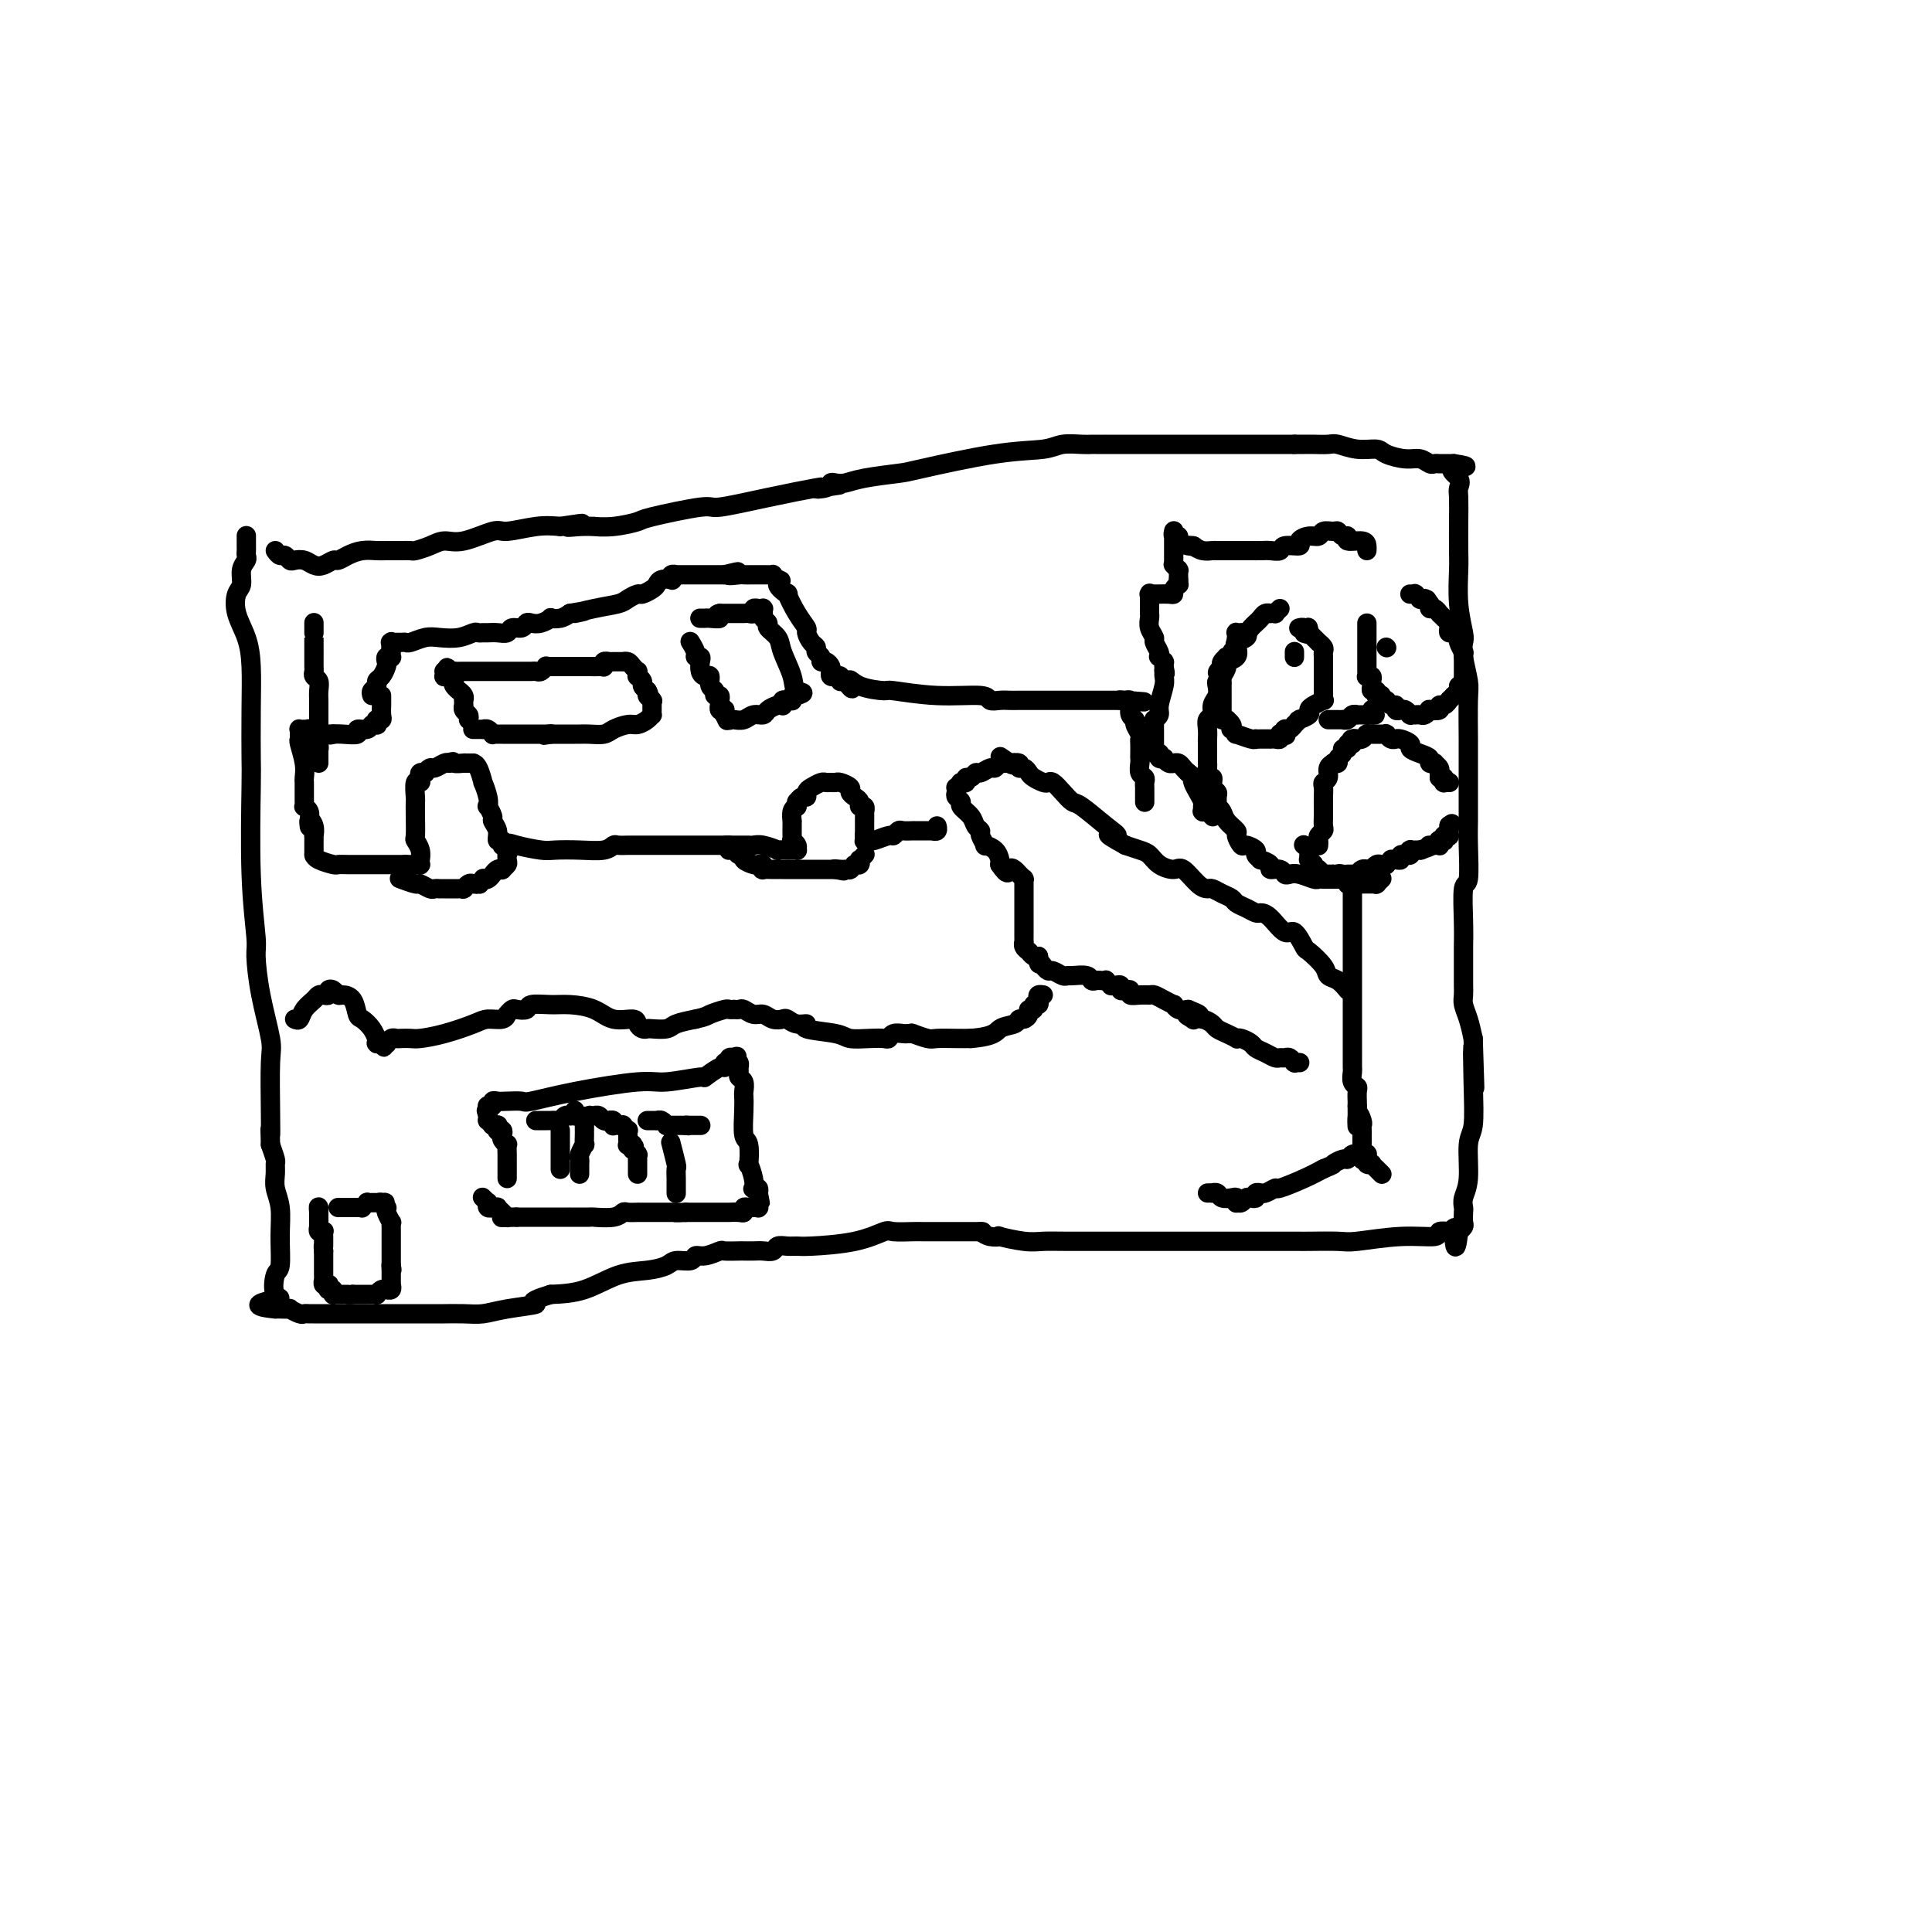 <svg viewBox='0 0 400 400' version='1.1' xmlns='http://www.w3.org/2000/svg' xmlns:xlink='http://www.w3.org/1999/xlink'><g fill='none' stroke='#000000' stroke-width='4' stroke-linecap='round' stroke-linejoin='round'><path d='M57,114c0.335,0.452 0.670,0.905 1,1c0.330,0.095 0.655,-0.167 1,0c0.345,0.167 0.711,0.764 1,1c0.289,0.236 0.501,0.112 1,0c0.499,-0.112 1.285,-0.211 2,0c0.715,0.211 1.360,0.733 2,1c0.640,0.267 1.276,0.278 2,0c0.724,-0.278 1.535,-0.845 2,-1c0.465,-0.155 0.585,0.102 1,0c0.415,-0.102 1.126,-0.563 2,-1c0.874,-0.437 1.912,-0.849 3,-1c1.088,-0.151 2.226,-0.040 3,0c0.774,0.040 1.183,0.008 2,0c0.817,-0.008 2.042,0.008 3,0c0.958,-0.008 1.650,-0.038 2,0c0.350,0.038 0.360,0.146 1,0c0.640,-0.146 1.911,-0.546 3,-1c1.089,-0.454 1.995,-0.963 3,-1c1.005,-0.037 2.109,0.396 4,0c1.891,-0.396 4.569,-1.622 6,-2c1.431,-0.378 1.616,0.090 3,0c1.384,-0.090 3.967,-0.740 6,-1c2.033,-0.260 3.517,-0.130 5,0'/><path d='M116,109c7.964,-1.237 3.374,-0.331 2,0c-1.374,0.331 0.470,0.085 2,0c1.530,-0.085 2.748,-0.010 3,0c0.252,0.010 -0.461,-0.044 0,0c0.461,0.044 2.095,0.185 4,0c1.905,-0.185 4.079,-0.696 5,-1c0.921,-0.304 0.587,-0.400 3,-1c2.413,-0.600 7.572,-1.702 10,-2c2.428,-0.298 2.125,0.209 4,0c1.875,-0.209 5.928,-1.133 10,-2c4.072,-0.867 8.163,-1.676 10,-2c1.837,-0.324 1.418,-0.162 1,0'/><path d='M170,101c8.307,-1.254 2.073,-0.388 0,0c-2.073,0.388 0.013,0.297 1,0c0.987,-0.297 0.874,-0.801 1,-1c0.126,-0.199 0.491,-0.093 1,0c0.509,0.093 1.161,0.172 2,0c0.839,-0.172 1.866,-0.595 4,-1c2.134,-0.405 5.374,-0.792 7,-1c1.626,-0.208 1.636,-0.238 5,-1c3.364,-0.762 10.082,-2.257 15,-3c4.918,-0.743 8.037,-0.735 10,-1c1.963,-0.265 2.769,-0.803 4,-1c1.231,-0.197 2.887,-0.053 4,0c1.113,0.053 1.684,0.014 2,0c0.316,-0.014 0.377,-0.004 1,0c0.623,0.004 1.806,0.001 2,0c0.194,-0.001 -0.602,-0.000 0,0c0.602,0.000 2.603,0.000 4,0c1.397,-0.000 2.191,-0.000 3,0c0.809,0.000 1.634,0.000 2,0c0.366,-0.000 0.273,-0.000 1,0c0.727,0.000 2.273,0.000 3,0c0.727,-0.000 0.636,-0.000 1,0c0.364,0.000 1.184,0.000 2,0c0.816,-0.000 1.630,-0.000 2,0c0.370,0.000 0.297,0.000 1,0c0.703,-0.000 2.181,-0.000 4,0c1.819,0.000 3.979,0.000 5,0c1.021,-0.000 0.902,-0.000 2,0c1.098,0.000 3.411,0.000 5,0c1.589,-0.000 2.454,-0.000 3,0c0.546,0.000 0.773,0.000 1,0'/><path d='M268,92c7.612,-0.000 2.643,-0.001 1,0c-1.643,0.001 0.040,0.004 1,0c0.960,-0.004 1.196,-0.016 2,0c0.804,0.016 2.177,0.060 3,0c0.823,-0.060 1.094,-0.222 2,0c0.906,0.222 2.445,0.829 4,1c1.555,0.171 3.127,-0.094 4,0c0.873,0.094 1.046,0.547 2,1c0.954,0.453 2.689,0.906 4,1c1.311,0.094 2.198,-0.171 3,0c0.802,0.171 1.520,0.778 2,1c0.480,0.222 0.721,0.060 1,0c0.279,-0.060 0.597,-0.016 1,0c0.403,0.016 0.893,0.004 1,0c0.107,-0.004 -0.167,-0.001 0,0c0.167,0.001 0.776,0.000 1,0c0.224,-0.000 0.064,-0.000 0,0c-0.064,0.000 -0.031,0.000 0,0c0.031,-0.000 0.060,-0.000 0,0c-0.060,0.000 -0.208,0.000 0,0c0.208,-0.000 0.774,-0.000 1,0c0.226,0.000 0.113,0.000 0,0'/><path d='M301,96c5.044,0.752 1.156,0.632 0,1c-1.156,0.368 0.422,1.225 1,2c0.578,0.775 0.155,1.467 0,2c-0.155,0.533 -0.043,0.906 0,2c0.043,1.094 0.015,2.909 0,5c-0.015,2.091 -0.018,4.457 0,6c0.018,1.543 0.056,2.263 0,4c-0.056,1.737 -0.207,4.493 0,7c0.207,2.507 0.774,4.767 1,6c0.226,1.233 0.113,1.440 0,2c-0.113,0.560 -0.226,1.474 0,3c0.226,1.526 0.793,3.663 1,5c0.207,1.337 0.056,1.874 0,4c-0.056,2.126 -0.015,5.842 0,8c0.015,2.158 0.004,2.758 0,4c-0.004,1.242 0.000,3.125 0,5c-0.000,1.875 -0.004,3.740 0,5c0.004,1.260 0.015,1.914 0,3c-0.015,1.086 -0.057,2.602 0,5c0.057,2.398 0.211,5.677 0,7c-0.211,1.323 -0.789,0.691 -1,2c-0.211,1.309 -0.057,4.559 0,7c0.057,2.441 0.015,4.071 0,5c-0.015,0.929 -0.004,1.155 0,2c0.004,0.845 0.000,2.309 0,3c-0.000,0.691 0.003,0.610 0,1c-0.003,0.390 -0.012,1.251 0,2c0.012,0.749 0.044,1.386 0,2c-0.044,0.614 -0.166,1.204 0,2c0.166,0.796 0.619,1.799 1,3c0.381,1.201 0.691,2.601 1,4'/><path d='M305,215c0.623,18.861 0.182,6.513 0,3c-0.182,-3.513 -0.105,1.811 0,6c0.105,4.189 0.238,7.245 0,9c-0.238,1.755 -0.848,2.209 -1,4c-0.152,1.791 0.155,4.917 0,7c-0.155,2.083 -0.773,3.121 -1,4c-0.227,0.879 -0.065,1.598 0,2c0.065,0.402 0.031,0.486 0,1c-0.031,0.514 -0.061,1.458 0,2c0.061,0.542 0.212,0.681 0,1c-0.212,0.319 -0.789,0.818 -1,1c-0.211,0.182 -0.057,0.049 0,0c0.057,-0.049 0.015,-0.013 0,0c-0.015,0.013 -0.004,0.004 0,0c0.004,-0.004 0.001,-0.001 0,0c-0.001,0.001 -0.000,0.000 0,0c0.000,-0.000 0.000,-0.000 0,0c-0.000,0.000 -0.000,0.000 0,0'/><path d='M302,255c-0.707,6.188 -0.975,1.658 -1,0c-0.025,-1.658 0.191,-0.444 0,0c-0.191,0.444 -0.791,0.118 -1,0c-0.209,-0.118 -0.027,-0.028 0,0c0.027,0.028 -0.102,-0.008 0,0c0.102,0.008 0.434,0.058 0,0c-0.434,-0.058 -1.635,-0.226 -2,0c-0.365,0.226 0.105,0.845 -1,1c-1.105,0.155 -3.787,-0.155 -7,0c-3.213,0.155 -6.958,0.773 -9,1c-2.042,0.227 -2.380,0.061 -4,0c-1.620,-0.061 -4.522,-0.016 -6,0c-1.478,0.016 -1.532,0.004 -2,0c-0.468,-0.004 -1.349,-0.001 -2,0c-0.651,0.001 -1.074,0.000 -2,0c-0.926,-0.000 -2.357,-0.000 -3,0c-0.643,0.000 -0.497,0.000 -2,0c-1.503,-0.000 -4.654,-0.000 -6,0c-1.346,0.000 -0.886,-0.000 -2,0c-1.114,0.000 -3.803,0.000 -6,0c-2.197,-0.000 -3.904,-0.000 -5,0c-1.096,0.000 -1.582,0.001 -3,0c-1.418,-0.001 -3.769,-0.004 -7,0c-3.231,0.004 -7.344,0.015 -10,0c-2.656,-0.015 -3.856,-0.056 -5,0c-1.144,0.056 -2.232,0.208 -4,0c-1.768,-0.208 -4.216,-0.777 -5,-1c-0.784,-0.223 0.097,-0.098 0,0c-0.097,0.098 -1.170,0.171 -2,0c-0.830,-0.171 -1.415,-0.585 -2,-1'/><path d='M203,255c-15.443,-0.000 -4.551,-0.000 -1,0c3.551,0.000 -0.238,0.000 -2,0c-1.762,-0.000 -1.495,-0.000 -2,0c-0.505,0.000 -1.781,0.001 -3,0c-1.219,-0.001 -2.379,-0.002 -3,0c-0.621,0.002 -0.702,0.007 -1,0c-0.298,-0.007 -0.811,-0.026 -2,0c-1.189,0.026 -3.053,0.098 -4,0c-0.947,-0.098 -0.977,-0.366 -2,0c-1.023,0.366 -3.037,1.365 -6,2c-2.963,0.635 -6.873,0.906 -9,1c-2.127,0.094 -2.471,0.011 -3,0c-0.529,-0.011 -1.244,0.050 -2,0c-0.756,-0.050 -1.555,-0.209 -2,0c-0.445,0.209 -0.537,0.788 -1,1c-0.463,0.212 -1.298,0.057 -2,0c-0.702,-0.057 -1.271,-0.016 -2,0c-0.729,0.016 -1.616,0.008 -2,0c-0.384,-0.008 -0.264,-0.017 -1,0c-0.736,0.017 -2.328,0.061 -3,0c-0.672,-0.061 -0.425,-0.227 -1,0c-0.575,0.227 -1.973,0.848 -3,1c-1.027,0.152 -1.683,-0.166 -2,0c-0.317,0.166 -0.294,0.816 -1,1c-0.706,0.184 -2.139,-0.098 -3,0c-0.861,0.098 -1.148,0.576 -2,1c-0.852,0.424 -2.270,0.794 -4,1c-1.730,0.206 -3.774,0.248 -6,1c-2.226,0.752 -4.636,2.215 -7,3c-2.364,0.785 -4.682,0.893 -7,1'/><path d='M114,268c-5.953,1.801 -2.836,1.803 -3,2c-0.164,0.197 -3.611,0.589 -6,1c-2.389,0.411 -3.721,0.842 -5,1c-1.279,0.158 -2.503,0.042 -4,0c-1.497,-0.042 -3.265,-0.011 -4,0c-0.735,0.011 -0.438,0.003 -1,0c-0.562,-0.003 -1.985,-0.001 -3,0c-1.015,0.001 -1.623,0.000 -2,0c-0.377,-0.000 -0.522,-0.000 -1,0c-0.478,0.000 -1.289,0.000 -2,0c-0.711,-0.000 -1.324,-0.000 -2,0c-0.676,0.000 -1.416,0.000 -2,0c-0.584,-0.000 -1.010,-0.000 -2,0c-0.990,0.000 -2.542,0.000 -3,0c-0.458,-0.000 0.179,0.000 0,0c-0.179,-0.000 -1.175,-0.000 -2,0c-0.825,0.000 -1.478,0.000 -2,0c-0.522,-0.000 -0.913,-0.000 -1,0c-0.087,0.000 0.130,0.000 0,0c-0.130,-0.000 -0.609,-0.000 -1,0c-0.391,0.000 -0.696,0.000 -1,0c-0.304,-0.000 -0.607,-0.000 -1,0c-0.393,0.000 -0.878,0.001 -1,0c-0.122,-0.001 0.117,-0.004 0,0c-0.117,0.004 -0.590,0.015 -1,0c-0.410,-0.015 -0.758,-0.057 -1,0c-0.242,0.057 -0.380,0.211 -1,0c-0.620,-0.211 -1.723,-0.789 -2,-1c-0.277,-0.211 0.272,-0.057 0,0c-0.272,0.057 -1.363,0.016 -2,0c-0.637,-0.016 -0.818,-0.008 -1,0'/><path d='M57,271c-6.657,-0.609 -1.798,-1.631 0,-2c1.798,-0.369 0.535,-0.086 0,-1c-0.535,-0.914 -0.343,-3.024 0,-4c0.343,-0.976 0.838,-0.817 1,-2c0.162,-1.183 -0.009,-3.707 0,-6c0.009,-2.293 0.199,-4.353 0,-6c-0.199,-1.647 -0.788,-2.881 -1,-4c-0.212,-1.119 -0.046,-2.125 0,-3c0.046,-0.875 -0.026,-1.620 0,-2c0.026,-0.380 0.150,-0.394 0,-1c-0.150,-0.606 -0.575,-1.803 -1,-3'/><path d='M56,237c-0.157,-5.558 -0.048,-2.454 0,-2c0.048,0.454 0.037,-1.742 0,-5c-0.037,-3.258 -0.100,-7.580 0,-10c0.100,-2.420 0.363,-2.939 0,-5c-0.363,-2.061 -1.351,-5.663 -2,-9c-0.649,-3.337 -0.958,-6.410 -1,-8c-0.042,-1.590 0.185,-1.696 0,-4c-0.185,-2.304 -0.781,-6.807 -1,-13c-0.219,-6.193 -0.060,-14.077 0,-18c0.060,-3.923 0.023,-3.886 0,-6c-0.023,-2.114 -0.032,-6.380 0,-10c0.032,-3.620 0.104,-6.593 0,-9c-0.104,-2.407 -0.383,-4.248 -1,-6c-0.617,-1.752 -1.573,-3.415 -2,-5c-0.427,-1.585 -0.325,-3.093 0,-4c0.325,-0.907 0.872,-1.213 1,-2c0.128,-0.787 -0.162,-2.056 0,-3c0.162,-0.944 0.775,-1.563 1,-2c0.225,-0.437 0.060,-0.690 0,-1c-0.060,-0.310 -0.016,-0.675 0,-1c0.016,-0.325 0.004,-0.609 0,-1c-0.004,-0.391 -0.001,-0.889 0,-1c0.001,-0.111 0.000,0.167 0,0c-0.000,-0.167 -0.000,-0.777 0,-1c0.000,-0.223 0.000,-0.060 0,0c-0.000,0.060 -0.000,0.016 0,0c0.000,-0.016 0.000,-0.004 0,0c-0.000,0.004 -0.000,0.001 0,0c0.000,-0.001 0.000,-0.001 0,0'/><path d='M258,131c0.222,0.325 0.444,0.651 0,1c-0.444,0.349 -1.554,0.723 -2,1c-0.446,0.277 -0.227,0.459 0,1c0.227,0.541 0.464,1.440 0,2c-0.464,0.560 -1.627,0.779 -2,1c-0.373,0.221 0.045,0.443 0,1c-0.045,0.557 -0.552,1.447 -1,2c-0.448,0.553 -0.837,0.768 -1,1c-0.163,0.232 -0.100,0.481 0,1c0.100,0.519 0.237,1.307 0,2c-0.237,0.693 -0.848,1.289 -1,2c-0.152,0.711 0.155,1.536 0,2c-0.155,0.464 -0.774,0.565 -1,1c-0.226,0.435 -0.061,1.202 0,2c0.061,0.798 0.017,1.627 0,2c-0.017,0.373 -0.005,0.290 0,1c0.005,0.710 0.005,2.214 0,3c-0.005,0.786 -0.015,0.854 0,1c0.015,0.146 0.056,0.369 0,1c-0.056,0.631 -0.207,1.670 0,2c0.207,0.330 0.774,-0.049 1,0c0.226,0.049 0.113,0.524 0,1'/><path d='M251,162c-0.138,3.489 0.016,1.713 0,1c-0.016,-0.713 -0.201,-0.363 0,0c0.201,0.363 0.789,0.741 1,1c0.211,0.259 0.044,0.401 0,1c-0.044,0.599 0.034,1.656 0,2c-0.034,0.344 -0.182,-0.025 0,0c0.182,0.025 0.693,0.445 1,1c0.307,0.555 0.410,1.244 1,2c0.590,0.756 1.669,1.579 2,2c0.331,0.421 -0.084,0.441 0,1c0.084,0.559 0.668,1.656 1,2c0.332,0.344 0.412,-0.066 1,0c0.588,0.066 1.682,0.609 2,1c0.318,0.391 -0.141,0.631 0,1c0.141,0.369 0.882,0.869 1,1c0.118,0.131 -0.386,-0.105 0,0c0.386,0.105 1.661,0.550 2,1c0.339,0.450 -0.258,0.904 0,1c0.258,0.096 1.372,-0.167 2,0c0.628,0.167 0.770,0.763 1,1c0.230,0.237 0.548,0.116 1,0c0.452,-0.116 1.038,-0.227 2,0c0.962,0.227 2.300,0.793 3,1c0.700,0.207 0.762,0.055 1,0c0.238,-0.055 0.652,-0.015 1,0c0.348,0.015 0.628,0.004 1,0c0.372,-0.004 0.834,-0.001 1,0c0.166,0.001 0.034,0.000 0,0c-0.034,-0.000 0.029,-0.000 0,0c-0.029,0.000 -0.151,0.000 0,0c0.151,-0.000 0.576,-0.000 1,0'/><path d='M277,182c1.697,0.155 0.441,0.041 0,0c-0.441,-0.041 -0.065,-0.011 0,0c0.065,0.011 -0.180,0.002 0,0c0.180,-0.002 0.784,0.003 1,0c0.216,-0.003 0.043,-0.015 0,0c-0.043,0.015 0.045,0.057 0,0c-0.045,-0.057 -0.222,-0.211 0,0c0.222,0.211 0.844,0.789 1,1c0.156,0.211 -0.152,0.057 0,0c0.152,-0.057 0.766,-0.015 1,0c0.234,0.015 0.087,0.004 0,0c-0.087,-0.004 -0.115,-0.001 0,0c0.115,0.001 0.374,0.000 1,0c0.626,-0.000 1.618,-0.000 2,0c0.382,0.000 0.154,0.000 0,0c-0.154,-0.000 -0.234,-0.000 0,0c0.234,0.000 0.780,0.000 1,0c0.220,-0.000 0.112,-0.000 0,0c-0.112,0.000 -0.227,0.001 0,0c0.227,-0.001 0.797,-0.004 1,0c0.203,0.004 0.040,0.015 0,0c-0.040,-0.015 0.042,-0.057 0,0c-0.042,0.057 -0.207,0.211 0,0c0.207,-0.211 0.787,-0.788 1,-1c0.213,-0.212 0.061,-0.061 0,0c-0.061,0.061 -0.030,0.030 0,0'/><path d='M280,185c-0.000,0.763 -0.000,1.526 0,2c0.000,0.474 0.000,0.660 0,1c-0.000,0.340 -0.000,0.833 0,2c0.000,1.167 0.000,3.006 0,4c-0.000,0.994 -0.000,1.143 0,2c0.000,0.857 0.000,2.422 0,4c-0.000,1.578 -0.000,3.168 0,4c0.000,0.832 0.000,0.905 0,2c-0.000,1.095 -0.000,3.211 0,4c0.000,0.789 0.000,0.252 0,1c-0.000,0.748 -0.000,2.782 0,4c0.000,1.218 0.000,1.621 0,2c-0.000,0.379 -0.001,0.735 0,1c0.001,0.265 0.004,0.438 0,1c-0.004,0.562 -0.015,1.511 0,2c0.015,0.489 0.057,0.517 0,1c-0.057,0.483 -0.211,1.421 0,2c0.211,0.579 0.789,0.799 1,1c0.211,0.201 0.057,0.384 0,1c-0.057,0.616 -0.015,1.666 0,2c0.015,0.334 0.004,-0.047 0,0c-0.004,0.047 -0.002,0.524 0,1'/><path d='M281,229c0.094,7.212 -0.171,3.242 0,2c0.171,-1.242 0.778,0.244 1,1c0.222,0.756 0.060,0.781 0,1c-0.060,0.219 -0.016,0.633 0,1c0.016,0.367 0.004,0.687 0,1c-0.004,0.313 -0.001,0.620 0,1c0.001,0.380 0.000,0.834 0,1c-0.000,0.166 -0.000,0.045 0,0c0.000,-0.045 0.000,-0.013 0,0c-0.000,0.013 -0.000,0.007 0,0c0.000,-0.007 0.000,-0.016 0,0c-0.000,0.016 -0.000,0.057 0,0c0.000,-0.057 0.000,-0.212 0,0c-0.000,0.212 -0.000,0.793 0,1c0.000,0.207 0.000,0.042 0,0c-0.000,-0.042 -0.000,0.040 0,0c0.000,-0.040 0.000,-0.203 0,0c-0.000,0.203 -0.000,0.772 0,1c0.000,0.228 0.000,0.113 0,0c-0.000,-0.113 -0.000,-0.226 0,0c0.000,0.226 0.000,0.792 0,1c-0.000,0.208 -0.000,0.060 0,0c0.000,-0.060 0.000,-0.030 0,0'/><path d='M279,205c-0.626,-0.769 -1.252,-1.537 -2,-2c-0.748,-0.463 -1.618,-0.619 -2,-1c-0.382,-0.381 -0.275,-0.985 -1,-2c-0.725,-1.015 -2.281,-2.440 -3,-3c-0.719,-0.560 -0.602,-0.255 -1,-1c-0.398,-0.745 -1.310,-2.538 -2,-3c-0.690,-0.462 -1.157,0.409 -2,0c-0.843,-0.409 -2.061,-2.099 -3,-3c-0.939,-0.901 -1.599,-1.015 -2,-1c-0.401,0.015 -0.544,0.159 -1,0c-0.456,-0.159 -1.225,-0.621 -2,-1c-0.775,-0.379 -1.555,-0.676 -2,-1c-0.445,-0.324 -0.555,-0.676 -1,-1c-0.445,-0.324 -1.225,-0.620 -2,-1c-0.775,-0.380 -1.543,-0.844 -2,-1c-0.457,-0.156 -0.601,-0.005 -1,0c-0.399,0.005 -1.051,-0.135 -2,-1c-0.949,-0.865 -2.193,-2.455 -3,-3c-0.807,-0.545 -1.178,-0.044 -2,0c-0.822,0.044 -2.097,-0.370 -3,-1c-0.903,-0.630 -1.435,-1.477 -2,-2c-0.565,-0.523 -1.161,-0.721 -2,-1c-0.839,-0.279 -1.919,-0.640 -3,-1'/><path d='M233,175c-5.821,-3.179 -2.872,-2.125 -2,-2c0.872,0.125 -0.333,-0.678 -2,-2c-1.667,-1.322 -3.795,-3.163 -5,-4c-1.205,-0.837 -1.488,-0.668 -2,-1c-0.512,-0.332 -1.254,-1.164 -2,-2c-0.746,-0.836 -1.495,-1.677 -2,-2c-0.505,-0.323 -0.765,-0.129 -1,0c-0.235,0.129 -0.446,0.193 -1,0c-0.554,-0.193 -1.453,-0.644 -2,-1c-0.547,-0.356 -0.743,-0.617 -1,-1c-0.257,-0.383 -0.577,-0.887 -1,-1c-0.423,-0.113 -0.950,0.166 -1,0c-0.050,-0.166 0.378,-0.776 0,-1c-0.378,-0.224 -1.563,-0.060 -2,0c-0.437,0.060 -0.125,0.017 0,0c0.125,-0.017 0.062,-0.009 0,0'/><path d='M209,158c-3.729,-2.630 -1.051,-0.704 0,0c1.051,0.704 0.475,0.188 0,0c-0.475,-0.188 -0.848,-0.046 -1,0c-0.152,0.046 -0.081,-0.003 0,0c0.081,0.003 0.173,0.057 0,0c-0.173,-0.057 -0.610,-0.227 -1,0c-0.390,0.227 -0.734,0.849 -1,1c-0.266,0.151 -0.453,-0.171 -1,0c-0.547,0.171 -1.452,0.834 -2,1c-0.548,0.166 -0.739,-0.166 -1,0c-0.261,0.166 -0.592,0.829 -1,1c-0.408,0.171 -0.893,-0.151 -1,0c-0.107,0.151 0.164,0.777 0,1c-0.164,0.223 -0.762,0.045 -1,0c-0.238,-0.045 -0.116,0.044 0,0c0.116,-0.044 0.226,-0.219 0,0c-0.226,0.219 -0.788,0.832 -1,1c-0.212,0.168 -0.073,-0.111 0,0c0.073,0.111 0.079,0.610 0,1c-0.079,0.390 -0.243,0.672 0,1c0.243,0.328 0.892,0.704 1,1c0.108,0.296 -0.326,0.512 0,1c0.326,0.488 1.412,1.249 2,2c0.588,0.751 0.678,1.493 1,2c0.322,0.507 0.878,0.779 1,1c0.122,0.221 -0.188,0.392 0,1c0.188,0.608 0.874,1.655 1,2c0.126,0.345 -0.306,-0.011 0,0c0.306,0.011 1.352,0.387 2,1c0.648,0.613 0.900,1.461 1,2c0.100,0.539 0.050,0.770 0,1'/><path d='M207,179c1.797,2.714 1.788,1.498 2,1c0.212,-0.498 0.645,-0.277 1,0c0.355,0.277 0.631,0.610 1,1c0.369,0.390 0.831,0.836 1,1c0.169,0.164 0.045,0.044 0,0c-0.045,-0.044 -0.012,-0.013 0,0c0.012,0.013 0.003,0.008 0,0c-0.003,-0.008 -0.001,-0.017 0,0c0.001,0.017 0.000,0.061 0,0c-0.000,-0.061 -0.000,-0.227 0,0c0.000,0.227 0.000,0.846 0,1c-0.000,0.154 -0.000,-0.157 0,0c0.000,0.157 0.000,0.781 0,1c-0.000,0.219 -0.000,0.034 0,1c0.000,0.966 0.000,3.085 0,4c-0.000,0.915 -0.000,0.627 0,1c0.000,0.373 0.000,1.406 0,2c-0.000,0.594 -0.001,0.751 0,1c0.001,0.249 0.004,0.592 0,1c-0.004,0.408 -0.015,0.880 0,1c0.015,0.120 0.056,-0.112 0,0c-0.056,0.112 -0.208,0.570 0,1c0.208,0.430 0.777,0.834 1,1c0.223,0.166 0.101,0.096 0,0c-0.101,-0.096 -0.181,-0.218 0,0c0.181,0.218 0.623,0.777 1,1c0.377,0.223 0.688,0.112 1,0'/><path d='M215,198c0.404,2.642 -0.085,1.248 0,1c0.085,-0.248 0.743,0.651 1,1c0.257,0.349 0.114,0.150 0,0c-0.114,-0.150 -0.199,-0.250 0,0c0.199,0.250 0.681,0.852 1,1c0.319,0.148 0.474,-0.158 1,0c0.526,0.158 1.422,0.778 2,1c0.578,0.222 0.837,0.045 1,0c0.163,-0.045 0.228,0.040 1,0c0.772,-0.040 2.249,-0.207 3,0c0.751,0.207 0.774,0.786 1,1c0.226,0.214 0.653,0.061 1,0c0.347,-0.061 0.614,-0.031 1,0c0.386,0.031 0.891,0.061 1,0c0.109,-0.061 -0.177,-0.213 0,0c0.177,0.213 0.817,0.793 1,1c0.183,0.207 -0.092,0.042 0,0c0.092,-0.042 0.551,0.040 1,0c0.449,-0.040 0.889,-0.203 1,0c0.111,0.203 -0.108,0.772 0,1c0.108,0.228 0.544,0.114 1,0c0.456,-0.114 0.934,-0.227 1,0c0.066,0.227 -0.278,0.796 0,1c0.278,0.204 1.178,0.045 2,0c0.822,-0.045 1.564,0.026 2,0c0.436,-0.026 0.564,-0.147 1,0c0.436,0.147 1.180,0.561 2,1c0.820,0.439 1.715,0.901 2,1c0.285,0.099 -0.039,-0.166 0,0c0.039,0.166 0.440,0.762 1,1c0.560,0.238 1.280,0.119 2,0'/><path d='M246,209c4.728,1.868 1.050,1.040 0,1c-1.050,-0.040 0.530,0.710 1,1c0.470,0.290 -0.170,0.119 0,0c0.170,-0.119 1.149,-0.186 2,0c0.851,0.186 1.572,0.624 2,1c0.428,0.376 0.561,0.688 1,1c0.439,0.312 1.182,0.622 2,1c0.818,0.378 1.710,0.822 2,1c0.290,0.178 -0.022,0.089 0,0c0.022,-0.089 0.377,-0.178 1,0c0.623,0.178 1.515,0.622 2,1c0.485,0.378 0.564,0.690 1,1c0.436,0.310 1.230,0.618 2,1c0.770,0.382 1.516,0.838 2,1c0.484,0.162 0.704,0.029 1,0c0.296,-0.029 0.667,0.045 1,0c0.333,-0.045 0.629,-0.208 1,0c0.371,0.208 0.817,0.788 1,1c0.183,0.212 0.101,0.057 0,0c-0.101,-0.057 -0.223,-0.015 0,0c0.223,0.015 0.792,0.004 1,0c0.208,-0.004 0.056,-0.001 0,0c-0.056,0.001 -0.015,0.000 0,0c0.015,-0.000 0.004,-0.000 0,0c-0.004,0.000 -0.001,0.000 0,0c0.001,-0.000 0.000,-0.000 0,0c-0.000,0.000 -0.000,0.000 0,0c0.000,-0.000 0.000,-0.000 0,0'/><path d='M273,175c-0.008,0.090 -0.016,0.180 0,0c0.016,-0.180 0.057,-0.629 0,-1c-0.057,-0.371 -0.211,-0.663 0,-1c0.211,-0.337 0.789,-0.720 1,-1c0.211,-0.280 0.057,-0.459 0,-1c-0.057,-0.541 -0.015,-1.444 0,-2c0.015,-0.556 0.003,-0.765 0,-1c-0.003,-0.235 0.003,-0.496 0,-1c-0.003,-0.504 -0.016,-1.252 0,-2c0.016,-0.748 0.061,-1.496 0,-2c-0.061,-0.504 -0.228,-0.762 0,-1c0.228,-0.238 0.850,-0.455 1,-1c0.150,-0.545 -0.171,-1.417 0,-2c0.171,-0.583 0.834,-0.877 1,-1c0.166,-0.123 -0.167,-0.076 0,0c0.167,0.076 0.833,0.179 1,0c0.167,-0.179 -0.166,-0.640 0,-1c0.166,-0.360 0.832,-0.619 1,-1c0.168,-0.381 -0.161,-0.886 0,-1c0.161,-0.114 0.813,0.162 1,0c0.187,-0.162 -0.089,-0.760 0,-1c0.089,-0.240 0.545,-0.120 1,0'/><path d='M280,154c0.945,-1.464 0.309,-1.123 0,-1c-0.309,0.123 -0.289,0.029 0,0c0.289,-0.029 0.848,0.006 1,0c0.152,-0.006 -0.104,-0.054 0,0c0.104,0.054 0.568,0.211 1,0c0.432,-0.211 0.833,-0.789 1,-1c0.167,-0.211 0.100,-0.057 0,0c-0.100,0.057 -0.233,0.015 0,0c0.233,-0.015 0.832,-0.004 1,0c0.168,0.004 -0.095,0.001 0,0c0.095,-0.001 0.547,0.000 1,0c0.453,-0.000 0.905,-0.001 1,0c0.095,0.001 -0.168,0.004 0,0c0.168,-0.004 0.767,-0.015 1,0c0.233,0.015 0.100,0.057 0,0c-0.100,-0.057 -0.169,-0.212 0,0c0.169,0.212 0.575,0.792 1,1c0.425,0.208 0.869,0.045 1,0c0.131,-0.045 -0.050,0.030 0,0c0.050,-0.030 0.333,-0.163 1,0c0.667,0.163 1.719,0.622 2,1c0.281,0.378 -0.208,0.676 0,1c0.208,0.324 1.112,0.675 2,1c0.888,0.325 1.758,0.626 2,1c0.242,0.374 -0.145,0.822 0,1c0.145,0.178 0.824,0.085 1,0c0.176,-0.085 -0.149,-0.164 0,0c0.149,0.164 0.772,0.570 1,1c0.228,0.430 0.061,0.885 0,1c-0.061,0.115 -0.018,-0.110 0,0c0.018,0.110 0.009,0.555 0,1'/><path d='M298,161c1.156,1.099 1.046,0.347 1,0c-0.046,-0.347 -0.026,-0.289 0,0c0.026,0.289 0.060,0.810 0,1c-0.060,0.190 -0.212,0.051 0,0c0.212,-0.051 0.789,-0.014 1,0c0.211,0.014 0.057,0.004 0,0c-0.057,-0.004 -0.015,-0.001 0,0c0.015,0.001 0.004,0.000 0,0c-0.004,-0.000 -0.001,-0.000 0,0c0.001,0.000 0.001,0.000 0,0'/><path d='M265,126c-0.455,0.422 -0.909,0.844 -1,1c-0.091,0.156 0.183,0.045 0,0c-0.183,-0.045 -0.823,-0.023 -1,0c-0.177,0.023 0.107,0.047 0,0c-0.107,-0.047 -0.606,-0.167 -1,0c-0.394,0.167 -0.684,0.619 -1,1c-0.316,0.381 -0.658,0.690 -1,1c-0.342,0.310 -0.684,0.619 -1,1c-0.316,0.381 -0.607,0.833 -1,1c-0.393,0.167 -0.890,0.048 -1,0c-0.110,-0.048 0.166,-0.024 0,0c-0.166,0.024 -0.776,0.048 -1,0c-0.224,-0.048 -0.064,-0.168 0,0c0.064,0.168 0.032,0.623 0,1c-0.032,0.377 -0.065,0.675 0,1c0.065,0.325 0.227,0.676 0,1c-0.227,0.324 -0.845,0.622 -1,1c-0.155,0.378 0.151,0.836 0,1c-0.151,0.164 -0.759,0.033 -1,0c-0.241,-0.033 -0.116,0.032 0,0c0.116,-0.032 0.224,-0.163 0,0c-0.224,0.163 -0.778,0.618 -1,1c-0.222,0.382 -0.111,0.691 0,1'/><path d='M253,138c-1.856,2.036 -0.497,1.127 0,1c0.497,-0.127 0.133,0.530 0,1c-0.133,0.470 -0.036,0.753 0,1c0.036,0.247 0.010,0.458 0,1c-0.010,0.542 -0.003,1.416 0,2c0.003,0.584 0.001,0.877 0,1c-0.001,0.123 0.000,0.074 0,0c-0.000,-0.074 -0.001,-0.174 0,0c0.001,0.174 0.004,0.621 0,1c-0.004,0.379 -0.015,0.690 0,1c0.015,0.310 0.056,0.618 0,1c-0.056,0.382 -0.207,0.837 0,1c0.207,0.163 0.774,0.034 1,0c0.226,-0.034 0.112,0.028 0,0c-0.112,-0.028 -0.222,-0.147 0,0c0.222,0.147 0.775,0.560 1,1c0.225,0.440 0.123,0.906 0,1c-0.123,0.094 -0.268,-0.185 0,0c0.268,0.185 0.947,0.834 1,1c0.053,0.166 -0.520,-0.152 0,0c0.520,0.152 2.133,0.773 3,1c0.867,0.227 0.988,0.061 1,0c0.012,-0.061 -0.085,-0.017 0,0c0.085,0.017 0.352,0.005 1,0c0.648,-0.005 1.676,-0.005 2,0c0.324,0.005 -0.057,0.015 0,0c0.057,-0.015 0.551,-0.057 1,0c0.449,0.057 0.852,0.211 1,0c0.148,-0.211 0.040,-0.788 0,-1c-0.040,-0.212 -0.011,-0.061 0,0c0.011,0.061 0.006,0.030 0,0'/><path d='M265,152c1.774,0.370 1.210,0.296 1,0c-0.210,-0.296 -0.066,-0.816 0,-1c0.066,-0.184 0.055,-0.034 0,0c-0.055,0.034 -0.155,-0.047 0,0c0.155,0.047 0.564,0.223 1,0c0.436,-0.223 0.899,-0.843 1,-1c0.101,-0.157 -0.162,0.151 0,0c0.162,-0.151 0.747,-0.762 1,-1c0.253,-0.238 0.175,-0.105 0,0c-0.175,0.105 -0.446,0.182 0,0c0.446,-0.182 1.608,-0.622 2,-1c0.392,-0.378 0.014,-0.692 0,-1c-0.014,-0.308 0.336,-0.608 1,-1c0.664,-0.392 1.642,-0.875 2,-1c0.358,-0.125 0.096,0.107 0,0c-0.096,-0.107 -0.026,-0.554 0,-1c0.026,-0.446 0.007,-0.892 0,-1c-0.007,-0.108 -0.002,0.123 0,0c0.002,-0.123 0.000,-0.601 0,-1c-0.000,-0.399 -0.000,-0.719 0,-1c0.000,-0.281 -0.000,-0.523 0,-1c0.000,-0.477 0.001,-1.188 0,-2c-0.001,-0.812 -0.004,-1.724 0,-2c0.004,-0.276 0.016,0.085 0,0c-0.016,-0.085 -0.061,-0.615 0,-1c0.061,-0.385 0.227,-0.624 0,-1c-0.227,-0.376 -0.848,-0.888 -1,-1c-0.152,-0.112 0.165,0.176 0,0c-0.165,-0.176 -0.814,-0.817 -1,-1c-0.186,-0.183 0.090,0.090 0,0c-0.090,-0.090 -0.545,-0.545 -1,-1'/><path d='M271,131c-0.403,-2.167 0.089,-0.584 0,0c-0.089,0.584 -0.760,0.171 -1,0c-0.240,-0.171 -0.050,-0.098 0,0c0.050,0.098 -0.039,0.222 0,0c0.039,-0.222 0.207,-0.792 0,-1c-0.207,-0.208 -0.787,-0.056 -1,0c-0.213,0.056 -0.057,0.015 0,0c0.057,-0.015 0.016,-0.004 0,0c-0.016,0.004 -0.008,0.002 0,0'/><path d='M268,135c0.000,0.030 0.000,0.061 0,0c0.000,-0.061 0.000,-0.212 0,0c0.000,0.212 0.000,0.789 0,1c0.000,0.211 0.000,0.057 0,0c0.000,-0.057 0.000,-0.015 0,0c0.000,0.015 0.000,0.004 0,0c0.000,-0.004 0.000,-0.001 0,0c0.000,0.001 0.000,0.000 0,0c0.000,-0.000 0.000,-0.000 0,0c0.000,0.000 0.000,0.000 0,0'/><path d='M283,129c-0.000,0.447 -0.000,0.893 0,1c0.000,0.107 0.000,-0.126 0,0c-0.000,0.126 -0.000,0.611 0,1c0.000,0.389 0.000,0.682 0,1c-0.000,0.318 -0.000,0.660 0,1c0.000,0.340 0.000,0.679 0,1c-0.000,0.321 -0.000,0.625 0,1c0.000,0.375 0.000,0.822 0,1c-0.000,0.178 -0.000,0.089 0,0c0.000,-0.089 0.000,-0.178 0,0c-0.000,0.178 -0.001,0.622 0,1c0.001,0.378 0.004,0.689 0,1c-0.004,0.311 -0.015,0.622 0,1c0.015,0.378 0.057,0.822 0,1c-0.057,0.178 -0.212,0.090 0,0c0.212,-0.090 0.793,-0.183 1,0c0.207,0.183 0.042,0.641 0,1c-0.042,0.359 0.041,0.618 0,1c-0.041,0.382 -0.204,0.887 0,1c0.204,0.113 0.776,-0.166 1,0c0.224,0.166 0.099,0.775 0,1c-0.099,0.225 -0.171,0.064 0,0c0.171,-0.064 0.586,-0.032 1,0'/><path d='M286,144c0.460,2.260 0.109,0.410 0,0c-0.109,-0.410 0.023,0.621 0,1c-0.023,0.379 -0.199,0.106 0,0c0.199,-0.106 0.775,-0.043 1,0c0.225,0.043 0.098,0.068 0,0c-0.098,-0.068 -0.167,-0.228 0,0c0.167,0.228 0.569,0.845 1,1c0.431,0.155 0.890,-0.151 1,0c0.110,0.151 -0.128,0.758 0,1c0.128,0.242 0.623,0.117 1,0c0.377,-0.117 0.637,-0.228 1,0c0.363,0.228 0.828,0.793 1,1c0.172,0.207 0.050,0.055 0,0c-0.050,-0.055 -0.028,-0.015 0,0c0.028,0.015 0.063,0.004 0,0c-0.063,-0.004 -0.225,-0.000 0,0c0.225,0.000 0.835,-0.004 1,0c0.165,0.004 -0.116,0.015 0,0c0.116,-0.015 0.627,-0.055 1,0c0.373,0.055 0.607,0.207 1,0c0.393,-0.207 0.945,-0.772 1,-1c0.055,-0.228 -0.388,-0.117 0,0c0.388,0.117 1.607,0.242 2,0c0.393,-0.242 -0.038,-0.849 0,-1c0.038,-0.151 0.546,0.156 1,0c0.454,-0.156 0.853,-0.773 1,-1c0.147,-0.227 0.042,-0.064 0,0c-0.042,0.064 -0.022,0.027 0,0c0.022,-0.027 0.044,-0.046 0,0c-0.044,0.046 -0.156,0.156 0,0c0.156,-0.156 0.578,-0.578 1,-1'/><path d='M301,144c1.018,-0.575 0.062,-0.013 0,0c-0.062,0.013 0.768,-0.522 1,-1c0.232,-0.478 -0.134,-0.899 0,-1c0.134,-0.101 0.768,0.118 1,0c0.232,-0.118 0.062,-0.571 0,-1c-0.062,-0.429 -0.017,-0.832 0,-1c0.017,-0.168 0.004,-0.100 0,0c-0.004,0.100 -0.001,0.233 0,0c0.001,-0.233 0.000,-0.832 0,-1c-0.000,-0.168 -0.000,0.096 0,0c0.000,-0.096 -0.000,-0.552 0,-1c0.000,-0.448 0.001,-0.889 0,-1c-0.001,-0.111 -0.004,0.107 0,0c0.004,-0.107 0.016,-0.539 0,-1c-0.016,-0.461 -0.060,-0.951 0,-1c0.060,-0.049 0.223,0.341 0,0c-0.223,-0.341 -0.830,-1.415 -1,-2c-0.170,-0.585 0.099,-0.681 0,-1c-0.099,-0.319 -0.567,-0.860 -1,-1c-0.433,-0.140 -0.833,0.121 -1,0c-0.167,-0.121 -0.101,-0.625 0,-1c0.101,-0.375 0.237,-0.623 0,-1c-0.237,-0.377 -0.847,-0.885 -1,-1c-0.153,-0.115 0.152,0.161 0,0c-0.152,-0.161 -0.763,-0.760 -1,-1c-0.237,-0.240 -0.102,-0.121 0,0c0.102,0.121 0.171,0.242 0,0c-0.171,-0.242 -0.582,-0.848 -1,-1c-0.418,-0.152 -0.843,0.152 -1,0c-0.157,-0.152 -0.045,-0.758 0,-1c0.045,-0.242 0.022,-0.121 0,0'/><path d='M296,125c-1.100,-1.718 -0.351,-0.513 0,0c0.351,0.513 0.305,0.335 0,0c-0.305,-0.335 -0.870,-0.825 -1,-1c-0.130,-0.175 0.176,-0.033 0,0c-0.176,0.033 -0.832,-0.044 -1,0c-0.168,0.044 0.152,0.208 0,0c-0.152,-0.208 -0.777,-0.788 -1,-1c-0.223,-0.212 -0.046,-0.057 0,0c0.046,0.057 -0.040,0.015 0,0c0.040,-0.015 0.207,-0.004 0,0c-0.207,0.004 -0.787,0.001 -1,0c-0.213,-0.001 -0.057,-0.000 0,0c0.057,0.000 0.016,0.000 0,0c-0.016,-0.000 -0.008,-0.000 0,0'/><path d='M287,134c0.000,0.000 0.100,0.100 0.1,0.1'/><path d='M270,175c-0.008,-0.007 -0.016,-0.013 0,0c0.016,0.013 0.057,0.046 0,0c-0.057,-0.046 -0.212,-0.171 0,0c0.212,0.171 0.793,0.638 1,1c0.207,0.362 0.041,0.619 0,1c-0.041,0.381 0.041,0.886 0,1c-0.041,0.114 -0.207,-0.162 0,0c0.207,0.162 0.788,0.761 1,1c0.212,0.239 0.057,0.117 0,0c-0.057,-0.117 -0.016,-0.227 0,0c0.016,0.227 0.008,0.793 0,1c-0.008,0.207 -0.016,0.056 0,0c0.016,-0.056 0.056,-0.016 0,0c-0.056,0.016 -0.207,0.008 0,0c0.207,-0.008 0.774,-0.016 1,0c0.226,0.016 0.112,0.057 0,0c-0.112,-0.057 -0.223,-0.211 0,0c0.223,0.211 0.781,0.789 1,1c0.219,0.211 0.100,0.057 0,0c-0.100,-0.057 -0.181,-0.015 0,0c0.181,0.015 0.623,0.004 1,0c0.377,-0.004 0.688,-0.002 1,0'/><path d='M276,181c1.107,0.928 0.875,0.248 1,0c0.125,-0.248 0.607,-0.066 1,0c0.393,0.066 0.696,0.014 1,0c0.304,-0.014 0.607,0.010 1,0c0.393,-0.010 0.876,-0.055 1,0c0.124,0.055 -0.110,0.211 0,0c0.110,-0.211 0.566,-0.789 1,-1c0.434,-0.211 0.847,-0.057 1,0c0.153,0.057 0.045,0.015 0,0c-0.045,-0.015 -0.027,-0.003 0,0c0.027,0.003 0.063,-0.003 0,0c-0.063,0.003 -0.224,0.015 0,0c0.224,-0.015 0.835,-0.057 1,0c0.165,0.057 -0.114,0.212 0,0c0.114,-0.212 0.623,-0.793 1,-1c0.377,-0.207 0.622,-0.041 1,0c0.378,0.041 0.889,-0.042 1,0c0.111,0.042 -0.176,0.208 0,0c0.176,-0.208 0.817,-0.792 1,-1c0.183,-0.208 -0.090,-0.042 0,0c0.090,0.042 0.545,-0.042 1,0c0.455,0.042 0.910,0.208 1,0c0.090,-0.208 -0.186,-0.792 0,-1c0.186,-0.208 0.835,-0.042 1,0c0.165,0.042 -0.154,-0.041 0,0c0.154,0.041 0.781,0.207 1,0c0.219,-0.207 0.031,-0.788 0,-1c-0.031,-0.212 0.095,-0.057 0,0c-0.095,0.057 -0.410,0.015 0,0c0.410,-0.015 1.546,-0.004 2,0c0.454,0.004 0.227,0.002 0,0'/><path d='M294,176c3.233,-1.000 2.317,-1.000 2,-1c-0.317,0.000 -0.033,0.000 0,0c0.033,-0.000 -0.183,-0.000 0,0c0.183,0.000 0.767,0.001 1,0c0.233,-0.001 0.115,-0.004 0,0c-0.115,0.004 -0.228,0.015 0,0c0.228,-0.015 0.797,-0.057 1,0c0.203,0.057 0.040,0.212 0,0c-0.040,-0.212 0.042,-0.793 0,-1c-0.042,-0.207 -0.207,-0.041 0,0c0.207,0.041 0.787,-0.041 1,0c0.213,0.041 0.061,0.207 0,0c-0.061,-0.207 -0.030,-0.786 0,-1c0.030,-0.214 0.061,-0.061 0,0c-0.061,0.061 -0.212,0.030 0,0c0.212,-0.030 0.789,-0.061 1,0c0.211,0.061 0.057,0.212 0,0c-0.057,-0.212 -0.015,-0.789 0,-1c0.015,-0.211 0.004,-0.055 0,0c-0.004,0.055 -0.001,0.011 0,0c0.001,-0.011 0.000,0.011 0,0c-0.000,-0.011 -0.000,-0.056 0,0c0.000,0.056 0.000,0.211 0,0c-0.000,-0.211 -0.000,-0.789 0,-1c0.000,-0.211 0.000,-0.057 0,0c-0.000,0.057 -0.000,0.015 0,0c0.000,-0.015 0.000,-0.004 0,0c-0.000,0.004 -0.000,0.001 0,0c0.000,-0.001 0.000,-0.000 0,0c-0.000,0.000 -0.000,0.000 0,0c0.000,-0.000 0.000,-0.000 0,0'/><path d='M300,171c1.000,-0.833 0.500,-0.417 0,0'/><path d='M77,144c-0.119,-0.336 -0.238,-0.671 0,-1c0.238,-0.329 0.835,-0.651 1,-1c0.165,-0.349 -0.100,-0.724 0,-1c0.100,-0.276 0.567,-0.452 1,-1c0.433,-0.548 0.834,-1.466 1,-2c0.166,-0.534 0.097,-0.683 0,-1c-0.097,-0.317 -0.222,-0.802 0,-1c0.222,-0.198 0.792,-0.109 1,0c0.208,0.109 0.056,0.240 0,0c-0.056,-0.240 -0.015,-0.849 0,-1c0.015,-0.151 0.004,0.155 0,0c-0.004,-0.155 -0.001,-0.773 0,-1c0.001,-0.227 0.000,-0.065 0,0c-0.000,0.065 -0.000,0.032 0,0'/><path d='M81,134c0.619,-1.486 0.166,-0.202 0,0c-0.166,0.202 -0.045,-0.678 0,-1c0.045,-0.322 0.012,-0.086 0,0c-0.012,0.086 -0.005,0.023 0,0c0.005,-0.023 0.008,-0.006 0,0c-0.008,0.006 -0.027,0.001 0,0c0.027,-0.001 0.100,0.001 0,0c-0.100,-0.001 -0.371,-0.004 0,0c0.371,0.004 1.386,0.015 2,0c0.614,-0.015 0.828,-0.056 1,0c0.172,0.056 0.302,0.207 1,0c0.698,-0.207 1.966,-0.773 3,-1c1.034,-0.227 1.835,-0.113 3,0c1.165,0.113 2.693,0.227 4,0c1.307,-0.227 2.394,-0.793 3,-1c0.606,-0.207 0.730,-0.054 1,0c0.270,0.054 0.687,0.011 1,0c0.313,-0.011 0.521,0.012 1,0c0.479,-0.012 1.228,-0.060 2,0c0.772,0.060 1.568,0.226 2,0c0.432,-0.226 0.499,-0.844 1,-1c0.501,-0.156 1.434,0.151 2,0c0.566,-0.151 0.763,-0.759 1,-1c0.237,-0.241 0.514,-0.117 1,0c0.486,0.117 1.180,0.225 2,0c0.820,-0.225 1.766,-0.782 2,-1c0.234,-0.218 -0.245,-0.097 0,0c0.245,0.097 1.213,0.171 2,0c0.787,-0.171 1.394,-0.585 2,-1'/><path d='M118,127c5.782,-1.035 1.738,-0.124 1,0c-0.738,0.124 1.829,-0.540 4,-1c2.171,-0.460 3.947,-0.715 5,-1c1.053,-0.285 1.382,-0.601 2,-1c0.618,-0.399 1.526,-0.881 2,-1c0.474,-0.119 0.513,0.126 1,0c0.487,-0.126 1.423,-0.621 2,-1c0.577,-0.379 0.795,-0.641 1,-1c0.205,-0.359 0.399,-0.814 1,-1c0.601,-0.186 1.611,-0.102 2,0c0.389,0.102 0.157,0.224 0,0c-0.157,-0.224 -0.238,-0.792 0,-1c0.238,-0.208 0.796,-0.056 1,0c0.204,0.056 0.055,0.015 0,0c-0.055,-0.015 -0.015,-0.004 0,0c0.015,0.004 0.004,0.001 0,0c-0.004,-0.001 -0.002,-0.000 0,0c0.002,0.000 0.004,0.000 0,0c-0.004,-0.000 -0.013,-0.000 0,0c0.013,0.000 0.048,0.000 0,0c-0.048,-0.000 -0.181,-0.000 0,0c0.181,0.000 0.675,0.000 1,0c0.325,-0.000 0.482,-0.000 1,0c0.518,0.000 1.396,0.000 2,0c0.604,-0.000 0.935,-0.000 1,0c0.065,0.000 -0.137,0.000 0,0c0.137,-0.000 0.614,-0.000 1,0c0.386,0.000 0.681,0.000 1,0c0.319,-0.000 0.663,-0.000 1,0c0.337,0.000 0.668,0.000 1,0c0.332,-0.000 0.666,-0.000 1,0'/><path d='M150,119c5.065,-1.238 1.729,-0.332 1,0c-0.729,0.332 1.150,0.089 2,0c0.850,-0.089 0.672,-0.024 1,0c0.328,0.024 1.163,0.006 2,0c0.837,-0.006 1.674,-0.002 2,0c0.326,0.002 0.139,0.000 0,0c-0.139,-0.000 -0.229,0.000 0,0c0.229,-0.000 0.779,-0.001 1,0c0.221,0.001 0.115,0.003 0,0c-0.115,-0.003 -0.237,-0.011 0,0c0.237,0.011 0.833,0.041 1,0c0.167,-0.041 -0.095,-0.155 0,0c0.095,0.155 0.548,0.577 1,1'/><path d='M161,120c1.574,0.246 0.009,0.360 0,1c-0.009,0.640 1.538,1.806 2,2c0.462,0.194 -0.161,-0.582 0,0c0.161,0.582 1.105,2.523 2,4c0.895,1.477 1.741,2.490 2,3c0.259,0.510 -0.070,0.518 0,1c0.070,0.482 0.540,1.440 1,2c0.460,0.560 0.911,0.724 1,1c0.089,0.276 -0.183,0.666 0,1c0.183,0.334 0.820,0.614 1,1c0.180,0.386 -0.096,0.878 0,1c0.096,0.122 0.564,-0.125 1,0c0.436,0.125 0.838,0.621 1,1c0.162,0.379 0.082,0.641 0,1c-0.082,0.359 -0.166,0.814 0,1c0.166,0.186 0.580,0.102 1,0c0.420,-0.102 0.844,-0.224 1,0c0.156,0.224 0.045,0.792 0,1c-0.045,0.208 -0.022,0.056 0,0c0.022,-0.056 0.044,-0.015 0,0c-0.044,0.015 -0.156,0.004 0,0c0.156,-0.004 0.578,-0.002 1,0'/><path d='M175,141c2.351,3.206 1.230,0.719 1,0c-0.230,-0.719 0.433,0.328 2,1c1.567,0.672 4.040,0.968 5,1c0.960,0.032 0.407,-0.202 2,0c1.593,0.202 5.333,0.839 9,1c3.667,0.161 7.262,-0.153 9,0c1.738,0.153 1.621,0.773 2,1c0.379,0.227 1.255,0.061 2,0c0.745,-0.061 1.361,-0.016 2,0c0.639,0.016 1.303,0.004 2,0c0.697,-0.004 1.428,-0.001 3,0c1.572,0.001 3.984,0.000 5,0c1.016,-0.000 0.635,-0.000 1,0c0.365,0.000 1.475,0.000 2,0c0.525,-0.000 0.466,-0.000 1,0c0.534,0.000 1.663,0.000 2,0c0.337,-0.000 -0.117,-0.000 0,0c0.117,0.000 0.806,0.000 1,0c0.194,-0.000 -0.105,-0.000 0,0c0.105,0.000 0.616,0.000 1,0c0.384,-0.000 0.641,-0.000 1,0c0.359,0.000 0.818,0.000 1,0c0.182,-0.000 0.086,-0.000 0,0c-0.086,0.000 -0.163,0.000 0,0c0.163,-0.000 0.565,-0.000 1,0c0.435,0.000 0.901,0.000 1,0c0.099,-0.000 -0.170,-0.000 0,0c0.170,0.000 0.777,0.000 1,0c0.223,-0.000 0.060,-0.000 0,0c-0.060,0.000 -0.017,0.000 0,0c0.017,0.000 0.009,0.000 0,0'/><path d='M232,145c9.046,0.618 3.160,0.165 1,0c-2.160,-0.165 -0.593,-0.040 0,0c0.593,0.040 0.211,-0.003 0,0c-0.211,0.003 -0.252,0.052 0,0c0.252,-0.052 0.799,-0.203 1,0c0.201,0.203 0.058,0.762 0,1c-0.058,0.238 -0.031,0.157 0,0c0.031,-0.157 0.065,-0.389 0,0c-0.065,0.389 -0.228,1.400 0,2c0.228,0.600 0.846,0.790 1,1c0.154,0.210 -0.155,0.441 0,1c0.155,0.559 0.773,1.445 1,2c0.227,0.555 0.061,0.778 0,1c-0.061,0.222 -0.017,0.445 0,1c0.017,0.555 0.008,1.444 0,2c-0.008,0.556 -0.016,0.779 0,1c0.016,0.221 0.057,0.441 0,1c-0.057,0.559 -0.211,1.459 0,2c0.211,0.541 0.789,0.723 1,1c0.211,0.277 0.057,0.649 0,1c-0.057,0.351 -0.015,0.682 0,1c0.015,0.318 0.004,0.625 0,1c-0.004,0.375 -0.001,0.818 0,1c0.001,0.182 0.000,0.101 0,0c-0.000,-0.101 -0.000,-0.223 0,0c0.000,0.223 0.000,0.792 0,1c-0.000,0.208 -0.000,0.056 0,0c0.000,-0.056 0.000,-0.015 0,0c-0.000,0.015 -0.000,0.004 0,0c0.000,-0.004 0.000,-0.001 0,0c-0.000,0.001 -0.000,0.001 0,0'/><path d='M79,144c-0.000,0.457 -0.000,0.914 0,1c0.000,0.086 0.001,-0.197 0,0c-0.001,0.197 -0.004,0.876 0,1c0.004,0.124 0.015,-0.307 0,0c-0.015,0.307 -0.057,1.350 0,2c0.057,0.650 0.211,0.906 0,1c-0.211,0.094 -0.789,0.025 -1,0c-0.211,-0.025 -0.057,-0.007 0,0c0.057,0.007 0.015,0.002 0,0c-0.015,-0.002 -0.004,-0.002 0,0c0.004,0.002 0.001,0.004 0,0c-0.001,-0.004 0.001,-0.015 0,0c-0.001,0.015 -0.004,0.055 0,0c0.004,-0.055 0.013,-0.207 0,0c-0.013,0.207 -0.050,0.772 0,1c0.050,0.228 0.188,0.117 0,0c-0.188,-0.117 -0.701,-0.242 -1,0c-0.299,0.242 -0.384,0.849 -1,1c-0.616,0.151 -1.763,-0.155 -2,0c-0.237,0.155 0.436,0.773 0,1c-0.436,0.227 -1.982,0.065 -3,0c-1.018,-0.065 -1.509,-0.032 -2,0'/><path d='M69,152c-1.211,0.309 -0.237,0.083 0,0c0.237,-0.083 -0.261,-0.021 -1,0c-0.739,0.021 -1.718,0.002 -2,0c-0.282,-0.002 0.134,0.014 0,0c-0.134,-0.014 -0.820,-0.056 -1,0c-0.180,0.056 0.144,0.211 0,0c-0.144,-0.211 -0.756,-0.789 -1,-1c-0.244,-0.211 -0.118,-0.057 0,0c0.118,0.057 0.229,0.015 0,0c-0.229,-0.015 -0.797,-0.004 -1,0c-0.203,0.004 -0.040,0.000 0,0c0.040,-0.000 -0.042,0.003 0,0c0.042,-0.003 0.208,-0.011 0,0c-0.208,0.011 -0.789,0.042 -1,0c-0.211,-0.042 -0.053,-0.157 0,0c0.053,0.157 0.000,0.585 0,1c-0.000,0.415 0.053,0.818 0,1c-0.053,0.182 -0.210,0.143 0,1c0.210,0.857 0.788,2.611 1,4c0.212,1.389 0.057,2.414 0,3c-0.057,0.586 -0.015,0.731 0,1c0.015,0.269 0.004,0.660 0,1c-0.004,0.340 -0.001,0.630 0,1c0.001,0.370 0.001,0.821 0,1c-0.001,0.179 -0.001,0.086 0,0c0.001,-0.086 0.004,-0.164 0,0c-0.004,0.164 -0.015,0.572 0,1c0.015,0.428 0.056,0.878 0,1c-0.056,0.122 -0.207,-0.082 0,0c0.207,0.082 0.774,0.452 1,1c0.226,0.548 0.113,1.274 0,2'/><path d='M64,170c0.249,2.448 -0.130,0.569 0,0c0.130,-0.569 0.767,0.172 1,1c0.233,0.828 0.062,1.742 0,2c-0.062,0.258 -0.017,-0.141 0,0c0.017,0.141 0.004,0.822 0,1c-0.004,0.178 -0.001,-0.149 0,0c0.001,0.149 0.000,0.772 0,1c-0.000,0.228 -0.000,0.061 0,0c0.000,-0.061 0.000,-0.016 0,0c-0.000,0.016 -0.000,0.003 0,0c0.000,-0.003 0.000,0.003 0,0c-0.000,-0.003 -0.000,-0.015 0,0c0.000,0.015 -0.000,0.057 0,0c0.000,-0.057 0.000,-0.212 0,0c-0.000,0.212 -0.000,0.793 0,1c0.000,0.207 0.000,0.042 0,0c-0.000,-0.042 -0.000,0.041 0,0c0.000,-0.041 0.001,-0.204 0,0c-0.001,0.204 -0.004,0.776 0,1c0.004,0.224 0.013,0.098 0,0c-0.013,-0.098 -0.050,-0.170 0,0c0.050,0.170 0.187,0.581 1,1c0.813,0.419 2.303,0.844 3,1c0.697,0.156 0.600,0.042 1,0c0.400,-0.042 1.296,-0.011 2,0c0.704,0.011 1.214,0.003 2,0c0.786,-0.003 1.846,-0.001 3,0c1.154,0.001 2.402,0.000 3,0c0.598,-0.000 0.546,-0.000 1,0c0.454,0.000 1.416,0.000 2,0c0.584,-0.000 0.792,-0.000 1,0'/><path d='M84,179c2.276,0.000 0.467,0.000 0,0c-0.467,-0.000 0.410,-0.000 1,0c0.590,0.000 0.894,0.000 1,0c0.106,-0.000 0.014,-0.000 0,0c-0.014,0.000 0.049,0.000 0,0c-0.049,-0.000 -0.209,-0.000 0,0c0.209,0.000 0.788,0.001 1,0c0.212,-0.001 0.057,-0.004 0,0c-0.057,0.004 -0.016,0.017 0,0c0.016,-0.017 0.005,-0.063 0,0c-0.005,0.063 -0.005,0.234 0,0c0.005,-0.234 0.015,-0.872 0,-1c-0.015,-0.128 -0.057,0.255 0,0c0.057,-0.255 0.211,-1.147 0,-2c-0.211,-0.853 -0.788,-1.665 -1,-2c-0.212,-0.335 -0.058,-0.192 0,-1c0.058,-0.808 0.019,-2.566 0,-4c-0.019,-1.434 -0.019,-2.545 0,-3c0.019,-0.455 0.057,-0.255 0,-1c-0.057,-0.745 -0.207,-2.434 0,-3c0.207,-0.566 0.773,-0.007 1,0c0.227,0.007 0.117,-0.538 0,-1c-0.117,-0.462 -0.240,-0.841 0,-1c0.240,-0.159 0.841,-0.099 1,0c0.159,0.099 -0.126,0.236 0,0c0.126,-0.236 0.663,-0.847 1,-1c0.337,-0.153 0.475,0.151 1,0c0.525,-0.151 1.436,-0.757 2,-1c0.564,-0.243 0.782,-0.121 1,0'/><path d='M93,158c1.189,-0.619 0.661,-0.166 1,0c0.339,0.166 1.545,0.044 2,0c0.455,-0.044 0.160,-0.012 0,0c-0.160,0.012 -0.184,0.004 0,0c0.184,-0.004 0.575,-0.003 1,0c0.425,0.003 0.883,0.009 1,0c0.117,-0.009 -0.109,-0.032 0,0c0.109,0.032 0.551,0.118 1,1c0.449,0.882 0.904,2.560 1,3c0.096,0.440 -0.166,-0.359 0,0c0.166,0.359 0.761,1.874 1,3c0.239,1.126 0.121,1.862 0,2c-0.121,0.138 -0.244,-0.323 0,0c0.244,0.323 0.854,1.430 1,2c0.146,0.570 -0.171,0.601 0,1c0.171,0.399 0.830,1.165 1,2c0.170,0.835 -0.151,1.741 0,2c0.151,0.259 0.773,-0.127 1,0c0.227,0.127 0.060,0.766 0,1c-0.060,0.234 -0.013,0.063 0,0c0.013,-0.063 -0.007,-0.017 0,0c0.007,0.017 0.040,0.005 0,0c-0.040,-0.005 -0.154,-0.001 0,0c0.154,0.001 0.577,0.001 1,0'/><path d='M105,175c0.879,2.491 0.078,0.720 0,0c-0.078,-0.720 0.567,-0.388 2,0c1.433,0.388 3.655,0.832 5,1c1.345,0.168 1.812,0.059 3,0c1.188,-0.059 3.096,-0.068 5,0c1.904,0.068 3.806,0.214 5,0c1.194,-0.214 1.682,-0.790 2,-1c0.318,-0.210 0.465,-0.056 1,0c0.535,0.056 1.458,0.015 2,0c0.542,-0.015 0.702,-0.004 1,0c0.298,0.004 0.733,0.001 1,0c0.267,-0.001 0.364,-0.000 1,0c0.636,0.000 1.809,0.000 3,0c1.191,-0.000 2.400,-0.000 3,0c0.600,0.000 0.590,0.000 1,0c0.410,-0.000 1.238,-0.000 2,0c0.762,0.000 1.457,0.000 2,0c0.543,-0.000 0.934,-0.000 1,0c0.066,0.000 -0.192,0.000 0,0c0.192,-0.000 0.835,-0.000 1,0c0.165,0.000 -0.149,0.000 0,0c0.149,-0.000 0.762,-0.000 1,0c0.238,0.000 0.101,0.000 0,0c-0.101,-0.000 -0.167,-0.000 0,0c0.167,0.000 0.567,0.000 1,0c0.433,-0.000 0.900,-0.000 1,0c0.100,0.000 -0.167,0.000 0,0c0.167,-0.000 0.766,-0.000 1,0c0.234,0.000 0.101,0.000 0,0c-0.101,-0.000 -0.172,-0.000 0,0c0.172,0.000 0.586,0.000 1,0'/><path d='M151,175c7.052,0.000 1.682,0.000 0,0c-1.682,-0.000 0.323,-0.000 1,0c0.677,0.000 0.026,0.000 0,0c-0.026,-0.000 0.572,-0.001 1,0c0.428,0.001 0.687,0.004 1,0c0.313,-0.004 0.681,-0.015 1,0c0.319,0.015 0.591,0.057 1,0c0.409,-0.057 0.957,-0.211 2,0c1.043,0.211 2.581,0.789 3,1c0.419,0.211 -0.280,0.057 0,0c0.280,-0.057 1.539,-0.015 2,0c0.461,0.015 0.124,0.004 0,0c-0.124,-0.004 -0.034,-0.001 0,0c0.034,0.001 0.013,0.000 0,0c-0.013,-0.000 -0.019,-0.000 0,0c0.019,0.000 0.061,-0.000 0,0c-0.061,0.000 -0.227,0.001 0,0c0.227,-0.001 0.846,-0.003 1,0c0.154,0.003 -0.159,0.011 0,0c0.159,-0.011 0.789,-0.041 1,0c0.211,0.041 0.004,0.153 0,0c-0.004,-0.153 0.195,-0.571 0,-1c-0.195,-0.429 -0.784,-0.870 -1,-1c-0.216,-0.130 -0.058,0.052 0,0c0.058,-0.052 0.016,-0.338 0,-1c-0.016,-0.662 -0.005,-1.701 0,-2c0.005,-0.299 0.004,0.141 0,0c-0.004,-0.141 -0.011,-0.862 0,-1c0.011,-0.138 0.042,0.309 0,0c-0.042,-0.309 -0.155,-1.374 0,-2c0.155,-0.626 0.577,-0.813 1,-1'/><path d='M165,167c0.156,-1.410 0.044,-0.434 0,0c-0.044,0.434 -0.022,0.327 0,0c0.022,-0.327 0.044,-0.875 0,-1c-0.044,-0.125 -0.153,0.174 0,0c0.153,-0.174 0.570,-0.821 1,-1c0.430,-0.179 0.875,0.110 1,0c0.125,-0.110 -0.069,-0.618 0,-1c0.069,-0.382 0.400,-0.638 1,-1c0.600,-0.362 1.469,-0.830 2,-1c0.531,-0.170 0.724,-0.043 1,0c0.276,0.043 0.633,0.000 1,0c0.367,-0.000 0.742,0.041 1,0c0.258,-0.041 0.399,-0.166 1,0c0.601,0.166 1.663,0.623 2,1c0.337,0.377 -0.049,0.674 0,1c0.049,0.326 0.535,0.680 1,1c0.465,0.320 0.909,0.606 1,1c0.091,0.394 -0.172,0.897 0,1c0.172,0.103 0.778,-0.193 1,0c0.222,0.193 0.059,0.874 0,1c-0.059,0.126 -0.016,-0.302 0,0c0.016,0.302 0.004,1.335 0,2c-0.004,0.665 -0.001,0.962 0,1c0.001,0.038 0.000,-0.182 0,0c-0.000,0.182 -0.000,0.767 0,1c0.000,0.233 0.000,0.115 0,0c-0.000,-0.115 -0.000,-0.227 0,0c0.000,0.227 0.000,0.793 0,1c-0.000,0.207 -0.000,0.056 0,0c0.000,-0.056 0.000,-0.016 0,0c-0.000,0.016 -0.000,0.008 0,0'/><path d='M179,173c0.460,1.486 0.109,0.202 0,0c-0.109,-0.202 0.024,0.679 0,1c-0.024,0.321 -0.206,0.082 0,0c0.206,-0.082 0.801,-0.007 1,0c0.199,0.007 0.004,-0.054 0,0c-0.004,0.054 0.183,0.225 1,0c0.817,-0.225 2.265,-0.845 3,-1c0.735,-0.155 0.757,0.155 1,0c0.243,-0.155 0.706,-0.773 1,-1c0.294,-0.227 0.419,-0.061 1,0c0.581,0.061 1.619,0.016 2,0c0.381,-0.016 0.106,-0.004 0,0c-0.106,0.004 -0.042,0.001 0,0c0.042,-0.001 0.063,-0.000 0,0c-0.063,0.000 -0.209,0.000 0,0c0.209,-0.000 0.774,-0.000 1,0c0.226,0.000 0.113,0.000 0,0c-0.113,-0.000 -0.228,-0.000 0,0c0.228,0.000 0.797,0.000 1,0c0.203,-0.000 0.041,-0.000 0,0c-0.041,0.000 0.041,0.000 0,0c-0.041,-0.000 -0.203,-0.000 0,0c0.203,0.000 0.773,0.000 1,0c0.227,-0.000 0.112,-0.000 0,0c-0.112,0.000 -0.223,0.001 0,0c0.223,-0.001 0.778,-0.004 1,0c0.222,0.004 0.112,0.015 0,0c-0.112,-0.015 -0.226,-0.056 0,0c0.226,0.056 0.792,0.207 1,0c0.208,-0.207 0.060,-0.774 0,-1c-0.060,-0.226 -0.030,-0.113 0,0'/><path d='M83,182c0.087,0.033 0.174,0.065 0,0c-0.174,-0.065 -0.608,-0.228 0,0c0.608,0.228 2.258,0.846 3,1c0.742,0.154 0.576,-0.155 1,0c0.424,0.155 1.438,0.774 2,1c0.562,0.226 0.671,0.061 1,0c0.329,-0.061 0.877,-0.016 1,0c0.123,0.016 -0.178,0.004 0,0c0.178,-0.004 0.835,-0.001 1,0c0.165,0.001 -0.162,0.000 0,0c0.162,-0.000 0.813,-0.000 1,0c0.187,0.000 -0.090,0.000 0,0c0.090,-0.000 0.546,-0.000 1,0c0.454,0.000 0.905,0.001 1,0c0.095,-0.001 -0.168,-0.004 0,0c0.168,0.004 0.766,0.015 1,0c0.234,-0.015 0.104,-0.056 0,0c-0.104,0.056 -0.182,0.207 0,0c0.182,-0.207 0.623,-0.774 1,-1c0.377,-0.226 0.688,-0.113 1,0'/><path d='M98,183c2.564,0.139 1.474,-0.014 1,0c-0.474,0.014 -0.333,0.196 0,0c0.333,-0.196 0.859,-0.769 1,-1c0.141,-0.231 -0.103,-0.118 0,0c0.103,0.118 0.554,0.242 1,0c0.446,-0.242 0.889,-0.848 1,-1c0.111,-0.152 -0.110,0.152 0,0c0.110,-0.152 0.551,-0.761 1,-1c0.449,-0.239 0.905,-0.109 1,0c0.095,0.109 -0.171,0.197 0,0c0.171,-0.197 0.778,-0.680 1,-1c0.222,-0.320 0.060,-0.478 0,-1c-0.060,-0.522 -0.016,-1.410 0,-2c0.016,-0.590 0.005,-0.883 0,-1c-0.005,-0.117 -0.002,-0.059 0,0'/><path d='M151,176c-0.092,0.032 -0.184,0.064 0,0c0.184,-0.064 0.645,-0.224 1,0c0.355,0.224 0.606,0.831 1,1c0.394,0.169 0.932,-0.099 1,0c0.068,0.099 -0.335,0.566 0,1c0.335,0.434 1.409,0.834 2,1c0.591,0.166 0.700,0.097 1,0c0.300,-0.097 0.791,-0.222 1,0c0.209,0.222 0.136,0.792 0,1c-0.136,0.208 -0.336,0.056 0,0c0.336,-0.056 1.207,-0.015 2,0c0.793,0.015 1.508,0.004 2,0c0.492,-0.004 0.761,-0.001 1,0c0.239,0.001 0.449,0.000 1,0c0.551,-0.000 1.443,-0.000 2,0c0.557,0.000 0.779,0.000 1,0c0.221,-0.000 0.440,-0.000 1,0c0.560,0.000 1.459,0.000 2,0c0.541,-0.000 0.723,-0.000 1,0c0.277,0.000 0.651,0.000 1,0c0.349,-0.000 0.675,-0.000 1,0'/><path d='M173,180c3.360,0.619 0.760,0.166 0,0c-0.760,-0.166 0.318,-0.045 1,0c0.682,0.045 0.966,0.013 1,0c0.034,-0.013 -0.183,-0.007 0,0c0.183,0.007 0.767,0.016 1,0c0.233,-0.016 0.114,-0.057 0,0c-0.114,0.057 -0.223,0.213 0,0c0.223,-0.213 0.778,-0.793 1,-1c0.222,-0.207 0.111,-0.040 0,0c-0.111,0.040 -0.222,-0.046 0,0c0.222,0.046 0.777,0.222 1,0c0.223,-0.222 0.112,-0.844 0,-1c-0.112,-0.156 -0.226,0.154 0,0c0.226,-0.154 0.793,-0.773 1,-1c0.207,-0.227 0.056,-0.061 0,0c-0.056,0.061 -0.016,0.017 0,0c0.016,-0.017 0.008,-0.009 0,0'/><path d='M143,133c0.032,0.052 0.065,0.104 0,0c-0.065,-0.104 -0.227,-0.366 0,0c0.227,0.366 0.845,1.358 1,2c0.155,0.642 -0.152,0.933 0,1c0.152,0.067 0.763,-0.089 1,0c0.237,0.089 0.101,0.423 0,1c-0.101,0.577 -0.167,1.397 0,2c0.167,0.603 0.565,0.989 1,1c0.435,0.011 0.905,-0.352 1,0c0.095,0.352 -0.185,1.418 0,2c0.185,0.582 0.834,0.678 1,1c0.166,0.322 -0.152,0.870 0,1c0.152,0.130 0.773,-0.157 1,0c0.227,0.157 0.061,0.759 0,1c-0.061,0.241 -0.017,0.121 0,0c0.017,-0.121 0.008,-0.242 0,0c-0.008,0.242 -0.016,0.849 0,1c0.016,0.151 0.057,-0.152 0,0c-0.057,0.152 -0.211,0.759 0,1c0.211,0.241 0.789,0.116 1,0c0.211,-0.116 0.057,-0.224 0,0c-0.057,0.224 -0.016,0.778 0,1c0.016,0.222 0.008,0.111 0,0'/><path d='M150,148c1.078,2.316 0.274,0.607 0,0c-0.274,-0.607 -0.019,-0.110 0,0c0.019,0.110 -0.199,-0.166 0,0c0.199,0.166 0.815,0.772 1,1c0.185,0.228 -0.063,0.076 0,0c0.063,-0.076 0.436,-0.076 1,0c0.564,0.076 1.321,0.227 2,0c0.679,-0.227 1.282,-0.832 2,-1c0.718,-0.168 1.552,0.099 2,0c0.448,-0.099 0.511,-0.566 1,-1c0.489,-0.434 1.403,-0.834 2,-1c0.597,-0.166 0.878,-0.097 1,0c0.122,0.097 0.085,0.222 0,0c-0.085,-0.222 -0.219,-0.792 0,-1c0.219,-0.208 0.791,-0.056 1,0c0.209,0.056 0.056,0.015 0,0c-0.056,-0.015 -0.016,-0.004 0,0c0.016,0.004 0.008,0.001 0,0c-0.008,-0.001 -0.016,-0.000 0,0c0.016,0.000 0.057,-0.000 0,0c-0.057,0.000 -0.211,0.001 0,0c0.211,-0.001 0.788,-0.004 1,0c0.212,0.004 0.060,0.015 0,0c-0.060,-0.015 -0.026,-0.056 0,0c0.026,0.056 0.046,0.207 0,0c-0.046,-0.207 -0.156,-0.774 0,-1c0.156,-0.226 0.578,-0.113 1,0'/><path d='M165,144c2.351,-0.734 0.727,-0.567 0,-1c-0.727,-0.433 -0.558,-1.464 -1,-3c-0.442,-1.536 -1.495,-3.577 -2,-5c-0.505,-1.423 -0.461,-2.227 -1,-3c-0.539,-0.773 -1.661,-1.513 -2,-2c-0.339,-0.487 0.105,-0.719 0,-1c-0.105,-0.281 -0.760,-0.611 -1,-1c-0.240,-0.389 -0.064,-0.836 0,-1c0.064,-0.164 0.017,-0.044 0,0c-0.017,0.044 -0.005,0.012 0,0c0.005,-0.012 0.001,-0.003 0,0c-0.001,0.003 -0.000,0.002 0,0c0.000,-0.002 0.000,-0.004 0,0c-0.000,0.004 -0.000,0.015 0,0c0.000,-0.015 0.001,-0.057 0,0c-0.001,0.057 -0.004,0.211 0,0c0.004,-0.211 0.015,-0.789 0,-1c-0.015,-0.211 -0.057,-0.057 0,0c0.057,0.057 0.212,0.015 0,0c-0.212,-0.015 -0.793,-0.005 -1,0c-0.207,0.005 -0.041,0.005 0,0c0.041,-0.005 -0.045,-0.015 0,0c0.045,0.015 0.219,0.057 0,0c-0.219,-0.057 -0.833,-0.211 -1,0c-0.167,0.211 0.111,0.789 0,1c-0.111,0.211 -0.611,0.057 -1,0c-0.389,-0.057 -0.668,-0.015 -1,0c-0.332,0.015 -0.718,0.004 -1,0c-0.282,-0.004 -0.461,-0.001 -1,0c-0.539,0.001 -1.440,0.000 -2,0c-0.560,-0.000 -0.780,-0.000 -1,0'/><path d='M149,127c-1.287,0.226 -0.004,0.793 0,1c0.004,0.207 -1.271,0.056 -2,0c-0.729,-0.056 -0.913,-0.015 -1,0c-0.087,0.015 -0.076,0.004 0,0c0.076,-0.004 0.216,-0.001 0,0c-0.216,0.001 -0.790,0.000 -1,0c-0.210,-0.000 -0.057,-0.000 0,0c0.057,0.000 0.016,0.000 0,0c-0.016,-0.000 -0.008,-0.000 0,0'/><path d='M97,149c0.113,-0.342 0.227,-0.684 0,-1c-0.227,-0.316 -0.793,-0.606 -1,-1c-0.207,-0.394 -0.054,-0.893 0,-1c0.054,-0.107 0.011,0.178 0,0c-0.011,-0.178 0.012,-0.817 0,-1c-0.012,-0.183 -0.060,0.092 0,0c0.060,-0.092 0.226,-0.549 0,-1c-0.226,-0.451 -0.844,-0.895 -1,-1c-0.156,-0.105 0.151,0.130 0,0c-0.151,-0.130 -0.758,-0.623 -1,-1c-0.242,-0.377 -0.118,-0.637 0,-1c0.118,-0.363 0.229,-0.829 0,-1c-0.229,-0.171 -0.797,-0.046 -1,0c-0.203,0.046 -0.040,0.013 0,0c0.040,-0.013 -0.042,-0.007 0,0c0.042,0.007 0.207,0.016 0,0c-0.207,-0.016 -0.787,-0.057 -1,0c-0.213,0.057 -0.058,0.211 0,0c0.058,-0.211 0.018,-0.789 0,-1c-0.018,-0.211 -0.015,-0.057 0,0c0.015,0.057 0.043,0.015 0,0c-0.043,-0.015 -0.155,-0.004 0,0c0.155,0.004 0.578,0.002 1,0'/><path d='M93,139c-0.687,-1.547 -0.405,-0.415 0,0c0.405,0.415 0.933,0.111 1,0c0.067,-0.111 -0.328,-0.030 0,0c0.328,0.030 1.379,0.008 2,0c0.621,-0.008 0.811,-0.002 1,0c0.189,0.002 0.378,0.001 1,0c0.622,-0.001 1.676,-0.000 2,0c0.324,0.000 -0.081,0.000 0,0c0.081,-0.000 0.648,-0.000 1,0c0.352,0.000 0.489,0.000 1,0c0.511,-0.000 1.397,-0.000 2,0c0.603,0.000 0.922,-0.000 1,0c0.078,0.000 -0.084,0.000 0,0c0.084,-0.000 0.414,-0.000 1,0c0.586,0.000 1.428,0.000 2,0c0.572,-0.000 0.874,-0.000 1,0c0.126,0.000 0.075,0.001 0,0c-0.075,-0.001 -0.174,-0.004 0,0c0.174,0.004 0.621,0.015 1,0c0.379,-0.015 0.691,-0.057 1,0c0.309,0.057 0.615,0.211 1,0c0.385,-0.211 0.848,-0.789 1,-1c0.152,-0.211 -0.006,-0.057 0,0c0.006,0.057 0.177,0.015 1,0c0.823,-0.015 2.296,-0.004 3,0c0.704,0.004 0.637,0.001 1,0c0.363,-0.001 1.155,-0.000 2,0c0.845,0.000 1.742,0.000 2,0c0.258,-0.000 -0.123,-0.000 0,0c0.123,0.000 0.749,0.000 1,0c0.251,-0.000 0.125,-0.000 0,0'/><path d='M123,138c4.576,-0.155 1.016,-0.042 0,0c-1.016,0.042 0.513,0.012 1,0c0.487,-0.012 -0.067,-0.007 0,0c0.067,0.007 0.754,0.016 1,0c0.246,-0.016 0.051,-0.057 0,0c-0.051,0.057 0.043,0.211 0,0c-0.043,-0.211 -0.222,-0.789 0,-1c0.222,-0.211 0.844,-0.057 1,0c0.156,0.057 -0.154,0.015 0,0c0.154,-0.015 0.773,-0.004 1,0c0.227,0.004 0.061,0.001 0,0c-0.061,-0.001 -0.016,-0.000 0,0c0.016,0.000 0.003,0.000 0,0c-0.003,-0.000 0.003,-0.000 0,0c-0.003,0.000 -0.015,0.000 0,0c0.015,-0.000 0.055,0.000 0,0c-0.055,-0.000 -0.207,-0.000 0,0c0.207,0.000 0.773,0.000 1,0c0.227,-0.000 0.117,-0.001 0,0c-0.117,0.001 -0.239,0.003 0,0c0.239,-0.003 0.838,-0.011 1,0c0.162,0.011 -0.114,0.040 0,0c0.114,-0.040 0.619,-0.150 1,0c0.381,0.150 0.637,0.561 1,1c0.363,0.439 0.833,0.905 1,1c0.167,0.095 0.030,-0.182 0,0c-0.030,0.182 0.047,0.822 0,1c-0.047,0.178 -0.219,-0.107 0,0c0.219,0.107 0.828,0.606 1,1c0.172,0.394 -0.094,0.684 0,1c0.094,0.316 0.547,0.658 1,1'/><path d='M134,143c0.713,1.094 -0.005,0.829 0,1c0.005,0.171 0.733,0.778 1,1c0.267,0.222 0.071,0.060 0,0c-0.071,-0.060 -0.019,-0.017 0,0c0.019,0.017 0.005,0.008 0,0c-0.005,-0.008 -0.001,-0.016 0,0c0.001,0.016 0.000,0.057 0,0c-0.000,-0.057 -0.000,-0.212 0,0c0.000,0.212 0.000,0.793 0,1c-0.000,0.207 -0.000,0.041 0,0c0.000,-0.041 0.000,0.041 0,0c-0.000,-0.041 -0.000,-0.207 0,0c0.000,0.207 0.000,0.786 0,1c-0.000,0.214 -0.000,0.061 0,0c0.000,-0.061 0.001,-0.031 0,0c-0.001,0.031 -0.002,0.064 0,0c0.002,-0.064 0.008,-0.223 0,0c-0.008,0.223 -0.032,0.830 0,1c0.032,0.170 0.118,-0.095 0,0c-0.118,0.095 -0.439,0.551 -1,1c-0.561,0.449 -1.361,0.891 -2,1c-0.639,0.109 -1.116,-0.114 -2,0c-0.884,0.114 -2.173,0.567 -3,1c-0.827,0.433 -1.192,0.848 -2,1c-0.808,0.152 -2.061,0.041 -3,0c-0.939,-0.041 -1.565,-0.011 -2,0c-0.435,0.011 -0.680,0.003 -1,0c-0.320,-0.003 -0.715,-0.001 -1,0c-0.285,0.001 -0.461,0.000 -1,0c-0.539,-0.000 -1.440,-0.000 -2,0c-0.560,0.000 -0.780,0.000 -1,0'/><path d='M114,152c-3.029,0.464 -0.603,0.124 0,0c0.603,-0.124 -0.617,-0.033 -1,0c-0.383,0.033 0.071,0.009 0,0c-0.071,-0.009 -0.667,-0.002 -1,0c-0.333,0.002 -0.404,0.001 -1,0c-0.596,-0.001 -1.719,-0.000 -2,0c-0.281,0.000 0.279,0.000 0,0c-0.279,-0.000 -1.398,-0.000 -2,0c-0.602,0.000 -0.686,0.000 -1,0c-0.314,-0.000 -0.859,-0.000 -1,0c-0.141,0.000 0.121,0.001 0,0c-0.121,-0.001 -0.624,-0.004 -1,0c-0.376,0.004 -0.626,0.015 -1,0c-0.374,-0.015 -0.871,-0.057 -1,0c-0.129,0.057 0.109,0.211 0,0c-0.109,-0.211 -0.564,-0.789 -1,-1c-0.436,-0.211 -0.853,-0.057 -1,0c-0.147,0.057 -0.024,0.015 0,0c0.024,-0.015 -0.050,-0.004 0,0c0.050,0.004 0.224,0.001 0,0c-0.224,-0.001 -0.845,-0.000 -1,0c-0.155,0.000 0.154,0.000 0,0c-0.154,-0.000 -0.773,-0.000 -1,0c-0.227,0.000 -0.061,0.000 0,0c0.061,-0.000 0.017,-0.000 0,0c-0.017,0.000 -0.009,0.000 0,0'/><path d='M61,211c0.364,0.174 0.727,0.348 1,0c0.273,-0.348 0.455,-1.217 1,-2c0.545,-0.783 1.452,-1.481 2,-2c0.548,-0.519 0.738,-0.858 1,-1c0.262,-0.142 0.595,-0.087 1,0c0.405,0.087 0.881,0.205 1,0c0.119,-0.205 -0.119,-0.734 0,-1c0.119,-0.266 0.595,-0.271 1,0c0.405,0.271 0.737,0.817 1,1c0.263,0.183 0.455,0.002 1,0c0.545,-0.002 1.442,0.175 2,1c0.558,0.825 0.776,2.297 1,3c0.224,0.703 0.452,0.637 1,1c0.548,0.363 1.415,1.155 2,2c0.585,0.845 0.888,1.743 1,2c0.112,0.257 0.034,-0.127 0,0c-0.034,0.127 -0.023,0.766 0,1c0.023,0.234 0.059,0.063 0,0c-0.059,-0.063 -0.212,-0.017 0,0c0.212,0.017 0.788,0.005 1,0c0.212,-0.005 0.061,-0.001 0,0c-0.061,0.001 -0.030,0.001 0,0'/><path d='M79,216c1.174,1.551 0.107,0.430 0,0c-0.107,-0.430 0.744,-0.168 1,0c0.256,0.168 -0.083,0.241 0,0c0.083,-0.241 0.586,-0.796 1,-1c0.414,-0.204 0.737,-0.057 1,0c0.263,0.057 0.465,0.023 1,0c0.535,-0.023 1.402,-0.035 2,0c0.598,0.035 0.927,0.115 2,0c1.073,-0.115 2.890,-0.427 5,-1c2.110,-0.573 4.513,-1.408 6,-2c1.487,-0.592 2.058,-0.942 3,-1c0.942,-0.058 2.256,0.177 3,0c0.744,-0.177 0.919,-0.766 1,-1c0.081,-0.234 0.068,-0.114 0,0c-0.068,0.114 -0.189,0.223 0,0c0.189,-0.223 0.690,-0.778 1,-1c0.310,-0.222 0.430,-0.113 1,0c0.570,0.113 1.590,0.228 2,0c0.410,-0.228 0.208,-0.799 1,-1c0.792,-0.201 2.576,-0.030 4,0c1.424,0.030 2.486,-0.080 4,0c1.514,0.080 3.480,0.351 5,1c1.520,0.649 2.593,1.677 4,2c1.407,0.323 3.149,-0.057 4,0c0.851,0.057 0.813,0.552 1,1c0.187,0.448 0.601,0.849 1,1c0.399,0.151 0.784,0.051 1,0c0.216,-0.051 0.264,-0.055 1,0c0.736,0.055 2.160,0.169 3,0c0.840,-0.169 1.097,-0.620 2,-1c0.903,-0.380 2.451,-0.690 4,-1'/><path d='M144,211c2.211,-0.475 2.238,-0.663 3,-1c0.762,-0.337 2.260,-0.822 3,-1c0.740,-0.178 0.722,-0.049 1,0c0.278,0.049 0.851,0.017 1,0c0.149,-0.017 -0.126,-0.020 0,0c0.126,0.020 0.652,0.062 1,0c0.348,-0.062 0.517,-0.226 1,0c0.483,0.226 1.281,0.844 2,1c0.719,0.156 1.361,-0.150 2,0c0.639,0.150 1.277,0.757 2,1c0.723,0.243 1.533,0.121 2,0c0.467,-0.121 0.590,-0.240 1,0c0.410,0.240 1.105,0.839 2,1c0.895,0.161 1.989,-0.114 2,0c0.011,0.114 -1.062,0.619 0,1c1.062,0.381 4.260,0.639 6,1c1.740,0.361 2.023,0.825 3,1c0.977,0.175 2.647,0.061 4,0c1.353,-0.061 2.390,-0.069 3,0c0.610,0.069 0.794,0.215 1,0c0.206,-0.215 0.433,-0.790 1,-1c0.567,-0.210 1.473,-0.056 2,0c0.527,0.056 0.674,0.014 1,0c0.326,-0.014 0.830,0.000 1,0c0.170,-0.000 0.008,-0.014 0,0c-0.008,0.014 0.140,0.056 0,0c-0.140,-0.056 -0.568,-0.211 0,0c0.568,0.211 2.132,0.789 3,1c0.868,0.211 1.041,0.057 2,0c0.959,-0.057 2.702,-0.016 4,0c1.298,0.016 2.149,0.008 3,0'/><path d='M201,215c5.058,-0.409 5.202,-1.433 6,-2c0.798,-0.567 2.251,-0.678 3,-1c0.749,-0.322 0.793,-0.856 1,-1c0.207,-0.144 0.576,0.101 1,0c0.424,-0.101 0.902,-0.548 1,-1c0.098,-0.452 -0.184,-0.908 0,-1c0.184,-0.092 0.833,0.182 1,0c0.167,-0.182 -0.148,-0.819 0,-1c0.148,-0.181 0.758,0.095 1,0c0.242,-0.095 0.116,-0.562 0,-1c-0.116,-0.438 -0.224,-0.849 0,-1c0.224,-0.151 0.778,-0.043 1,0c0.222,0.043 0.111,0.022 0,0'/><path d='M105,244c-0.000,-0.447 -0.000,-0.894 0,-1c0.000,-0.106 0.000,0.127 0,0c-0.000,-0.127 -0.000,-0.616 0,-1c0.000,-0.384 0.001,-0.662 0,-1c-0.001,-0.338 -0.004,-0.735 0,-1c0.004,-0.265 0.015,-0.400 0,-1c-0.015,-0.600 -0.056,-1.667 0,-2c0.056,-0.333 0.207,0.068 0,0c-0.207,-0.068 -0.773,-0.606 -1,-1c-0.227,-0.394 -0.114,-0.645 0,-1c0.114,-0.355 0.228,-0.813 0,-1c-0.228,-0.187 -0.797,-0.103 -1,0c-0.203,0.103 -0.040,0.224 0,0c0.040,-0.224 -0.042,-0.792 0,-1c0.042,-0.208 0.208,-0.055 0,0c-0.208,0.055 -0.792,0.011 -1,0c-0.208,-0.011 -0.042,0.012 0,0c0.042,-0.012 -0.041,-0.058 0,0c0.041,0.058 0.207,0.222 0,0c-0.207,-0.222 -0.786,-0.829 -1,-1c-0.214,-0.171 -0.061,0.094 0,0c0.061,-0.094 0.031,-0.547 0,-1'/><path d='M101,231c-0.619,-2.027 -0.166,-0.596 0,0c0.166,0.596 0.044,0.357 0,0c-0.044,-0.357 -0.012,-0.831 0,-1c0.012,-0.169 0.003,-0.031 0,0c-0.003,0.031 -0.001,-0.044 0,0c0.001,0.044 -0.001,0.208 0,0c0.001,-0.208 0.004,-0.787 0,-1c-0.004,-0.213 -0.016,-0.061 0,0c0.016,0.061 0.059,0.030 0,0c-0.059,-0.030 -0.222,-0.061 0,0c0.222,0.061 0.827,0.212 1,0c0.173,-0.212 -0.085,-0.787 0,-1c0.085,-0.213 0.514,-0.062 1,0c0.486,0.062 1.029,0.037 2,0c0.971,-0.037 2.370,-0.086 3,0c0.630,0.086 0.493,0.306 2,0c1.507,-0.306 4.660,-1.138 9,-2c4.340,-0.862 9.867,-1.756 13,-2c3.133,-0.244 3.873,0.160 6,0c2.127,-0.160 5.641,-0.884 7,-1c1.359,-0.116 0.564,0.375 1,0c0.436,-0.375 2.103,-1.617 3,-2c0.897,-0.383 1.025,0.095 1,0c-0.025,-0.095 -0.204,-0.761 0,-1c0.204,-0.239 0.790,-0.050 1,0c0.210,0.050 0.042,-0.039 0,0c-0.042,0.039 0.041,0.207 0,0c-0.041,-0.207 -0.207,-0.787 0,-1c0.207,-0.213 0.786,-0.057 1,0c0.214,0.057 0.061,0.016 0,0c-0.061,-0.016 -0.031,-0.008 0,0'/><path d='M152,219c1.099,-0.606 0.347,-0.121 0,0c-0.347,0.121 -0.290,-0.122 0,0c0.290,0.122 0.814,0.609 1,1c0.186,0.391 0.036,0.686 0,1c-0.036,0.314 0.043,0.646 0,1c-0.043,0.354 -0.207,0.728 0,1c0.207,0.272 0.787,0.441 1,1c0.213,0.559 0.061,1.508 0,2c-0.061,0.492 -0.030,0.526 0,1c0.030,0.474 0.060,1.389 0,3c-0.060,1.611 -0.208,3.919 0,5c0.208,1.081 0.774,0.934 1,2c0.226,1.066 0.112,3.344 0,4c-0.112,0.656 -0.222,-0.308 0,0c0.222,0.308 0.778,1.890 1,3c0.222,1.110 0.112,1.747 0,2c-0.112,0.253 -0.226,0.120 0,0c0.226,-0.120 0.793,-0.228 1,0c0.207,0.228 0.056,0.792 0,1c-0.056,0.208 -0.016,0.059 0,0c0.016,-0.059 0.008,-0.030 0,0'/><path d='M157,247c0.774,4.271 0.207,0.947 0,0c-0.207,-0.947 -0.056,0.482 0,1c0.056,0.518 0.015,0.125 0,0c-0.015,-0.125 -0.004,0.019 0,0c0.004,-0.019 0.001,-0.201 0,0c-0.001,0.201 -0.000,0.785 0,1c0.000,0.215 0.000,0.061 0,0c-0.000,-0.061 0.000,-0.031 0,0c-0.000,0.031 -0.000,0.061 0,0c0.000,-0.061 0.001,-0.212 0,0c-0.001,0.212 -0.004,0.789 0,1c0.004,0.211 0.016,0.056 0,0c-0.016,-0.056 -0.060,-0.015 0,0c0.060,0.015 0.222,0.003 0,0c-0.222,-0.003 -0.830,0.003 -1,0c-0.170,-0.003 0.096,-0.015 0,0c-0.096,0.015 -0.556,0.057 -1,0c-0.444,-0.057 -0.873,-0.211 -1,0c-0.127,0.211 0.050,0.789 0,1c-0.050,0.211 -0.325,0.057 -1,0c-0.675,-0.057 -1.749,-0.015 -2,0c-0.251,0.015 0.322,0.004 0,0c-0.322,-0.004 -1.539,-0.001 -2,0c-0.461,0.001 -0.165,0.000 0,0c0.165,-0.000 0.199,-0.000 0,0c-0.199,0.000 -0.630,0.000 -1,0c-0.370,-0.000 -0.679,-0.000 -1,0c-0.321,0.000 -0.653,0.000 -1,0c-0.347,-0.000 -0.709,-0.000 -1,0c-0.291,0.000 -0.512,0.000 -1,0c-0.488,-0.000 -1.244,-0.000 -2,0'/><path d='M142,251c-2.796,0.155 -2.288,0.041 -2,0c0.288,-0.041 0.354,-0.011 0,0c-0.354,0.011 -1.129,0.003 -2,0c-0.871,-0.003 -1.839,-0.001 -2,0c-0.161,0.001 0.486,0.001 0,0c-0.486,-0.001 -2.105,-0.001 -3,0c-0.895,0.001 -1.066,0.004 -1,0c0.066,-0.004 0.371,-0.015 0,0c-0.371,0.015 -1.416,0.057 -2,0c-0.584,-0.057 -0.708,-0.211 -1,0c-0.292,0.211 -0.752,0.789 -2,1c-1.248,0.211 -3.283,0.057 -4,0c-0.717,-0.057 -0.115,-0.015 -1,0c-0.885,0.015 -3.256,0.004 -4,0c-0.744,-0.004 0.138,-0.001 0,0c-0.138,0.001 -1.295,0.000 -2,0c-0.705,-0.000 -0.959,-0.000 -1,0c-0.041,0.000 0.130,0.000 0,0c-0.130,-0.000 -0.561,-0.000 -1,0c-0.439,0.000 -0.888,0.000 -1,0c-0.112,-0.000 0.111,-0.000 0,0c-0.111,0.000 -0.555,0.000 -1,0c-0.445,-0.000 -0.890,-0.000 -1,0c-0.110,0.000 0.115,0.000 0,0c-0.115,-0.000 -0.569,-0.000 -1,0c-0.431,0.000 -0.837,0.000 -1,0c-0.163,-0.000 -0.082,-0.000 0,0c0.082,0.000 0.166,0.000 0,0c-0.166,-0.000 -0.583,-0.000 -1,0c-0.417,0.000 -0.833,0.000 -1,0c-0.167,-0.000 -0.083,-0.000 0,0'/><path d='M107,252c-5.657,0.155 -2.300,0.041 -1,0c1.300,-0.041 0.545,-0.011 0,0c-0.545,0.011 -0.878,0.003 -1,0c-0.122,-0.003 -0.032,0.000 0,0c0.032,-0.000 0.005,-0.004 0,0c-0.005,0.004 0.013,0.015 0,0c-0.013,-0.015 -0.055,-0.056 0,0c0.055,0.056 0.207,0.207 0,0c-0.207,-0.207 -0.772,-0.774 -1,-1c-0.228,-0.226 -0.118,-0.113 0,0c0.118,0.113 0.243,0.226 0,0c-0.243,-0.226 -0.853,-0.792 -1,-1c-0.147,-0.208 0.171,-0.060 0,0c-0.171,0.060 -0.831,0.030 -1,0c-0.169,-0.030 0.152,-0.060 0,0c-0.152,0.060 -0.776,0.208 -1,0c-0.224,-0.208 -0.046,-0.774 0,-1c0.046,-0.226 -0.039,-0.112 0,0c0.039,0.112 0.203,0.222 0,0c-0.203,-0.222 -0.772,-0.778 -1,-1c-0.228,-0.222 -0.114,-0.111 0,0'/><path d='M111,232c0.022,-0.000 0.044,-0.000 0,0c-0.044,0.000 -0.152,0.000 0,0c0.152,-0.000 0.566,-0.000 1,0c0.434,0.000 0.890,0.001 1,0c0.110,-0.001 -0.125,-0.004 0,0c0.125,0.004 0.612,0.015 1,0c0.388,-0.015 0.678,-0.057 1,0c0.322,0.057 0.675,0.211 1,0c0.325,-0.211 0.623,-0.789 1,-1c0.377,-0.211 0.833,-0.057 1,0c0.167,0.057 0.045,0.015 0,0c-0.045,-0.015 -0.012,-0.004 0,0c0.012,0.004 0.003,0.001 0,0c-0.003,-0.001 -0.001,-0.000 0,0c0.001,0.000 0.000,0.000 0,0c-0.000,-0.000 -0.000,-0.000 0,0'/><path d='M118,231c1.309,-0.094 1.083,0.171 1,0c-0.083,-0.171 -0.022,-0.777 0,-1c0.022,-0.223 0.006,-0.064 0,0c-0.006,0.064 -0.003,0.032 0,0'/><path d='M116,234c0.000,0.331 0.000,0.662 0,1c0.000,0.338 0.000,0.682 0,1c0.000,0.318 0.000,0.611 0,1c-0.000,0.389 -0.000,0.874 0,1c0.000,0.126 0.000,-0.106 0,0c0.000,0.106 0.000,0.550 0,1c-0.000,0.450 0.000,0.905 0,1c0.000,0.095 0.000,-0.171 0,0c0.000,0.171 -0.000,0.778 0,1c0.000,0.222 0.000,0.059 0,0c-0.000,-0.059 0.000,-0.016 0,0c0.000,0.016 0.000,0.003 0,0c-0.000,-0.003 0.000,0.003 0,0c0.000,-0.003 0.000,-0.015 0,0c0.000,0.015 0.000,0.056 0,0c-0.000,-0.056 -0.000,-0.211 0,0c0.000,0.211 0.000,0.788 0,1c-0.000,0.212 -0.000,0.061 0,0c0.000,-0.061 0.000,-0.030 0,0'/><path d='M120,243c-0.001,0.090 -0.001,0.180 0,0c0.001,-0.180 0.004,-0.631 0,-1c-0.004,-0.369 -0.015,-0.658 0,-1c0.015,-0.342 0.057,-0.739 0,-1c-0.057,-0.261 -0.211,-0.385 0,-1c0.211,-0.615 0.789,-1.719 1,-2c0.211,-0.281 0.057,0.261 0,0c-0.057,-0.261 -0.015,-1.324 0,-2c0.015,-0.676 0.004,-0.966 0,-1c-0.004,-0.034 -0.001,0.187 0,0c0.001,-0.187 0.000,-0.782 0,-1c-0.000,-0.218 -0.000,-0.057 0,0c0.000,0.057 0.000,0.012 0,0c-0.000,-0.012 -0.000,0.011 0,0c0.000,-0.011 0.000,-0.054 0,0c-0.000,0.054 -0.000,0.207 0,0c0.000,-0.207 0.000,-0.773 0,-1c-0.000,-0.227 -0.000,-0.113 0,0'/><path d='M121,232c0.171,-1.718 0.097,-0.513 0,0c-0.097,0.513 -0.219,0.334 0,0c0.219,-0.334 0.777,-0.822 1,-1c0.223,-0.178 0.112,-0.048 0,0c-0.112,0.048 -0.223,0.012 0,0c0.223,-0.012 0.780,0.001 1,0c0.220,-0.001 0.101,-0.014 0,0c-0.101,0.014 -0.186,0.057 0,0c0.186,-0.057 0.642,-0.212 1,0c0.358,0.212 0.618,0.793 1,1c0.382,0.207 0.886,0.041 1,0c0.114,-0.041 -0.163,0.041 0,0c0.163,-0.041 0.766,-0.207 1,0c0.234,0.207 0.100,0.786 0,1c-0.100,0.214 -0.167,0.061 0,0c0.167,-0.061 0.566,-0.031 1,0c0.434,0.031 0.901,0.065 1,0c0.099,-0.065 -0.170,-0.227 0,0c0.170,0.227 0.777,0.844 1,1c0.223,0.156 0.060,-0.151 0,0c-0.060,0.151 -0.016,0.758 0,1c0.016,0.242 0.004,0.118 0,0c-0.004,-0.118 -0.001,-0.229 0,0c0.001,0.229 0.001,0.797 0,1c-0.001,0.203 -0.001,0.040 0,0c0.001,-0.040 0.004,0.042 0,0c-0.004,-0.042 -0.015,-0.207 0,0c0.015,0.207 0.056,0.788 0,1c-0.056,0.212 -0.207,0.057 0,0c0.207,-0.057 0.774,-0.016 1,0c0.226,0.016 0.113,0.008 0,0'/><path d='M131,237c0.619,0.775 0.166,0.212 0,0c-0.166,-0.212 -0.046,-0.072 0,0c0.046,0.072 0.016,0.075 0,0c-0.016,-0.075 -0.018,-0.230 0,0c0.018,0.230 0.057,0.845 0,1c-0.057,0.155 -0.212,-0.151 0,0c0.212,0.151 0.789,0.758 1,1c0.211,0.242 0.057,0.118 0,0c-0.057,-0.118 -0.015,-0.229 0,0c0.015,0.229 0.004,0.797 0,1c-0.004,0.203 -0.001,0.040 0,0c0.001,-0.040 0.000,0.042 0,0c-0.000,-0.042 -0.000,-0.207 0,0c0.000,0.207 0.000,0.788 0,1c-0.000,0.212 -0.000,0.057 0,0c0.000,-0.057 0.000,-0.015 0,0c-0.000,0.015 -0.000,0.004 0,0c0.000,-0.004 0.000,-0.002 0,0c-0.000,0.002 -0.000,0.004 0,0c0.000,-0.004 0.000,-0.015 0,0c-0.000,0.015 -0.000,0.057 0,0c0.000,-0.057 0.000,-0.212 0,0c-0.000,0.212 -0.000,0.793 0,1c0.000,0.207 0.000,0.041 0,0c-0.000,-0.041 -0.000,0.041 0,0c0.000,-0.041 0.000,-0.207 0,0c-0.000,0.207 -0.000,0.788 0,1c0.000,0.212 0.000,0.057 0,0c-0.000,-0.057 -0.000,-0.015 0,0c0.000,0.015 0.000,0.004 0,0c0.000,-0.004 0.000,-0.002 0,0'/><path d='M134,232c0.415,-0.000 0.829,-0.000 1,0c0.171,0.000 0.098,0.000 0,0c-0.098,-0.000 -0.220,-0.001 0,0c0.220,0.001 0.781,0.004 1,0c0.219,-0.004 0.096,-0.015 0,0c-0.096,0.015 -0.167,0.057 0,0c0.167,-0.057 0.571,-0.211 1,0c0.429,0.211 0.885,0.789 1,1c0.115,0.211 -0.109,0.057 0,0c0.109,-0.057 0.551,-0.015 1,0c0.449,0.015 0.905,0.004 1,0c0.095,-0.004 -0.170,-0.001 0,0c0.170,0.001 0.777,0.000 1,0c0.223,-0.000 0.064,-0.000 0,0c-0.064,0.000 -0.031,0.000 0,0c0.031,-0.000 0.061,-0.000 0,0c-0.061,0.000 -0.212,0.000 0,0c0.212,-0.000 0.788,-0.000 1,0c0.212,0.000 0.061,0.000 0,0c-0.061,-0.000 -0.030,-0.000 0,0'/><path d='M142,233c1.177,0.155 0.118,0.041 0,0c-0.118,-0.041 0.704,-0.011 1,0c0.296,0.011 0.065,0.003 0,0c-0.065,-0.003 0.035,-0.001 0,0c-0.035,0.001 -0.205,0.000 0,0c0.205,-0.000 0.786,-0.000 1,0c0.214,0.000 0.061,0.000 0,0c-0.061,-0.000 -0.030,-0.000 0,0c0.030,0.000 0.061,0.000 0,0c-0.061,-0.000 -0.212,-0.000 0,0c0.212,0.000 0.789,0.000 1,0c0.211,-0.000 0.057,-0.000 0,0c-0.057,0.000 -0.015,0.000 0,0c0.015,-0.000 0.004,-0.000 0,0c-0.004,0.000 -0.002,0.000 0,0'/><path d='M139,237c-0.113,-0.437 -0.226,-0.875 0,0c0.226,0.875 0.793,3.061 1,4c0.207,0.939 0.056,0.630 0,1c-0.056,0.370 -0.015,1.419 0,2c0.015,0.581 0.004,0.695 0,1c-0.004,0.305 -0.001,0.800 0,1c0.001,0.200 0.000,0.106 0,0c-0.000,-0.106 -0.000,-0.225 0,0c0.000,0.225 0.000,0.792 0,1c-0.000,0.208 -0.000,0.056 0,0c0.000,-0.056 0.000,-0.016 0,0c-0.000,0.016 -0.000,0.008 0,0'/><path d='M283,114c0.021,-0.301 0.041,-0.601 0,-1c-0.041,-0.399 -0.144,-0.895 -1,-1c-0.856,-0.105 -2.466,0.182 -3,0c-0.534,-0.182 0.008,-0.835 0,-1c-0.008,-0.165 -0.565,0.156 -1,0c-0.435,-0.156 -0.749,-0.789 -1,-1c-0.251,-0.211 -0.440,-0.001 -1,0c-0.560,0.001 -1.492,-0.206 -2,0c-0.508,0.206 -0.592,0.825 -1,1c-0.408,0.175 -1.141,-0.093 -2,0c-0.859,0.093 -1.844,0.547 -2,1c-0.156,0.453 0.516,0.906 0,1c-0.516,0.094 -2.222,-0.171 -3,0c-0.778,0.171 -0.630,0.778 -1,1c-0.370,0.222 -1.257,0.060 -2,0c-0.743,-0.060 -1.341,-0.016 -2,0c-0.659,0.016 -1.380,0.004 -2,0c-0.620,-0.004 -1.139,-0.000 -2,0c-0.861,0.000 -2.065,-0.003 -3,0c-0.935,0.003 -1.601,0.011 -2,0c-0.399,-0.011 -0.530,-0.041 -1,0c-0.470,0.041 -1.277,0.155 -2,0c-0.723,-0.155 -1.361,-0.577 -2,-1'/><path d='M247,113c-2.448,-0.166 -0.569,-0.082 0,0c0.569,0.082 -0.173,0.162 -1,0c-0.827,-0.162 -1.738,-0.565 -2,-1c-0.262,-0.435 0.126,-0.901 0,-1c-0.126,-0.099 -0.766,0.170 -1,0c-0.234,-0.170 -0.063,-0.777 0,-1c0.063,-0.223 0.017,-0.060 0,0c-0.017,0.060 -0.005,0.019 0,0c0.005,-0.019 0.001,-0.016 0,0c-0.001,0.016 -0.000,0.046 0,0c0.000,-0.046 0.000,-0.166 0,0c-0.000,0.166 -0.000,0.618 0,1c0.000,0.382 0.000,0.694 0,1c-0.000,0.306 0.000,0.607 0,1c-0.000,0.393 -0.000,0.880 0,1c0.000,0.120 0.000,-0.125 0,0c-0.000,0.125 -0.001,0.621 0,1c0.001,0.379 0.004,0.641 0,1c-0.004,0.359 -0.015,0.814 0,1c0.015,0.186 0.057,0.102 0,0c-0.057,-0.102 -0.211,-0.223 0,0c0.211,0.223 0.789,0.791 1,1c0.211,0.209 0.057,0.060 0,0c-0.057,-0.060 -0.015,-0.030 0,0c0.015,0.030 0.004,0.060 0,0c-0.004,-0.060 -0.001,-0.208 0,0c0.001,0.208 0.000,0.774 0,1c-0.000,0.226 -0.000,0.112 0,0c0.000,-0.112 0.000,-0.222 0,0c-0.000,0.222 -0.000,0.778 0,1c0.000,0.222 0.000,0.111 0,0'/><path d='M244,120c0.063,1.420 0.221,0.969 0,1c-0.221,0.031 -0.819,0.544 -1,1c-0.181,0.456 0.056,0.854 0,1c-0.056,0.146 -0.406,0.039 -1,0c-0.594,-0.039 -1.431,-0.011 -2,0c-0.569,0.011 -0.870,0.003 -1,0c-0.130,-0.003 -0.087,-0.003 0,0c0.087,0.003 0.220,0.007 0,0c-0.220,-0.007 -0.791,-0.027 -1,0c-0.209,0.027 -0.056,0.102 0,0c0.056,-0.102 0.015,-0.379 0,0c-0.015,0.379 -0.005,1.414 0,2c0.005,0.586 0.005,0.724 0,1c-0.005,0.276 -0.017,0.689 0,1c0.017,0.311 0.061,0.521 0,1c-0.061,0.479 -0.226,1.229 0,2c0.226,0.771 0.844,1.565 1,2c0.156,0.435 -0.151,0.513 0,1c0.151,0.487 0.758,1.384 1,2c0.242,0.616 0.117,0.950 0,1c-0.117,0.050 -0.228,-0.184 0,0c0.228,0.184 0.793,0.785 1,1c0.207,0.215 0.055,0.044 0,0c-0.055,-0.044 -0.015,0.041 0,0c0.015,-0.041 0.004,-0.207 0,0c-0.004,0.207 -0.001,0.788 0,1c0.001,0.212 0.000,0.057 0,0c-0.000,-0.057 -0.000,-0.015 0,0c0.000,0.015 0.000,0.004 0,0c-0.000,-0.004 -0.000,-0.002 0,0'/><path d='M241,138c0.463,2.249 0.120,1.372 0,1c-0.120,-0.372 -0.017,-0.241 0,0c0.017,0.241 -0.052,0.590 0,1c0.052,0.410 0.224,0.880 0,2c-0.224,1.120 -0.845,2.892 -1,4c-0.155,1.108 0.155,1.554 0,2c-0.155,0.446 -0.773,0.893 -1,1c-0.227,0.107 -0.061,-0.125 0,0c0.061,0.125 0.016,0.607 0,1c-0.016,0.393 -0.004,0.698 0,1c0.004,0.302 0.001,0.602 0,1c-0.001,0.398 -0.000,0.895 0,1c0.000,0.105 0.000,-0.183 0,0c-0.000,0.183 -0.001,0.837 0,1c0.001,0.163 0.004,-0.167 0,0c-0.004,0.167 -0.015,0.830 0,1c0.015,0.170 0.057,-0.151 0,0c-0.057,0.151 -0.212,0.776 0,1c0.212,0.224 0.793,0.046 1,0c0.207,-0.046 0.041,0.039 0,0c-0.041,-0.039 0.044,-0.203 0,0c-0.044,0.203 -0.218,0.772 0,1c0.218,0.228 0.828,0.114 1,0c0.172,-0.114 -0.095,-0.227 0,0c0.095,0.227 0.550,0.796 1,1c0.450,0.204 0.894,0.044 1,0c0.106,-0.044 -0.126,0.030 0,0c0.126,-0.030 0.611,-0.162 1,0c0.389,0.162 0.683,0.618 1,1c0.317,0.382 0.659,0.691 1,1'/><path d='M246,160c1.321,0.964 1.125,0.875 1,1c-0.125,0.125 -0.177,0.464 0,1c0.177,0.536 0.583,1.268 1,2c0.417,0.732 0.844,1.464 1,2c0.156,0.536 0.042,0.875 0,1c-0.042,0.125 -0.011,0.037 0,0c0.011,-0.037 0.003,-0.024 0,0c-0.003,0.024 -0.002,0.059 0,0c0.002,-0.059 0.004,-0.212 0,0c-0.004,0.212 -0.015,0.789 0,1c0.015,0.211 0.057,0.057 0,0c-0.057,-0.057 -0.212,-0.016 0,0c0.212,0.016 0.793,0.008 1,0c0.207,-0.008 0.041,-0.016 0,0c-0.041,0.016 0.041,0.057 0,0c-0.041,-0.057 -0.207,-0.211 0,0c0.207,0.211 0.788,0.789 1,1c0.212,0.211 0.057,0.057 0,0c-0.057,-0.057 -0.015,-0.015 0,0c0.015,0.015 0.004,0.004 0,0c-0.004,-0.004 -0.001,-0.001 0,0c0.001,0.001 0.001,0.001 0,0'/><path d='M275,149c0.342,0.001 0.683,0.001 1,0c0.317,-0.001 0.609,-0.004 1,0c0.391,0.004 0.879,0.015 1,0c0.121,-0.015 -0.126,-0.057 0,0c0.126,0.057 0.626,0.211 1,0c0.374,-0.211 0.622,-0.789 1,-1c0.378,-0.211 0.886,-0.057 1,0c0.114,0.057 -0.167,0.015 0,0c0.167,-0.015 0.780,-0.004 1,0c0.220,0.004 0.045,0.001 0,0c-0.045,-0.001 0.041,-0.000 0,0c-0.041,0.000 -0.207,0.000 0,0c0.207,-0.000 0.788,-0.000 1,0c0.212,0.000 0.057,0.000 0,0c-0.057,-0.000 -0.015,-0.000 0,0c0.015,0.000 0.003,0.000 0,0c-0.003,-0.000 0.003,-0.000 0,0c-0.003,0.000 -0.015,0.000 0,0c0.015,-0.000 0.055,-0.000 0,0c-0.055,0.000 -0.207,0.000 0,0c0.207,-0.000 0.773,-0.000 1,0c0.227,0.000 0.113,0.000 0,0'/><path d='M284,148c1.393,-0.095 0.375,0.167 0,0c-0.375,-0.167 -0.107,-0.762 0,-1c0.107,-0.238 0.054,-0.119 0,0'/><path d='M250,247c0.449,-0.008 0.897,-0.016 1,0c0.103,0.016 -0.141,0.056 0,0c0.141,-0.056 0.665,-0.207 1,0c0.335,0.207 0.481,0.773 1,1c0.519,0.227 1.410,0.114 2,0c0.590,-0.114 0.879,-0.230 1,0c0.121,0.230 0.074,0.808 0,1c-0.074,0.192 -0.173,0.000 0,0c0.173,-0.000 0.620,0.192 1,0c0.380,-0.192 0.694,-0.769 1,-1c0.306,-0.231 0.603,-0.115 1,0c0.397,0.115 0.893,0.228 1,0c0.107,-0.228 -0.174,-0.797 0,-1c0.174,-0.203 0.803,-0.039 1,0c0.197,0.039 -0.037,-0.048 0,0c0.037,0.048 0.344,0.231 1,0c0.656,-0.231 1.660,-0.876 2,-1c0.340,-0.124 0.015,0.274 1,0c0.985,-0.274 3.282,-1.221 5,-2c1.718,-0.779 2.859,-1.389 4,-2'/><path d='M274,242c2.665,-1.090 1.828,-0.814 2,-1c0.172,-0.186 1.351,-0.835 2,-1c0.649,-0.165 0.766,0.152 1,0c0.234,-0.152 0.585,-0.773 1,-1c0.415,-0.227 0.895,-0.061 1,0c0.105,0.061 -0.164,0.017 0,0c0.164,-0.017 0.762,-0.005 1,0c0.238,0.005 0.116,0.005 0,0c-0.116,-0.005 -0.227,-0.016 0,0c0.227,0.016 0.793,0.057 1,0c0.207,-0.057 0.056,-0.212 0,0c-0.056,0.212 -0.016,0.793 0,1c0.016,0.207 0.008,0.042 0,0c-0.008,-0.042 -0.017,0.040 0,0c0.017,-0.040 0.061,-0.203 0,0c-0.061,0.203 -0.226,0.773 0,1c0.226,0.227 0.844,0.112 1,0c0.156,-0.112 -0.151,-0.223 0,0c0.151,0.223 0.759,0.778 1,1c0.241,0.222 0.116,0.111 0,0c-0.116,-0.111 -0.224,-0.222 0,0c0.224,0.222 0.778,0.778 1,1c0.222,0.222 0.111,0.111 0,0'/><path d='M70,250c0.334,-0.000 0.668,-0.000 1,0c0.332,0.000 0.662,0.001 1,0c0.338,-0.001 0.683,-0.004 1,0c0.317,0.004 0.606,0.015 1,0c0.394,-0.015 0.894,-0.057 1,0c0.106,0.057 -0.182,0.211 0,0c0.182,-0.211 0.834,-0.789 1,-1c0.166,-0.211 -0.153,-0.057 0,0c0.153,0.057 0.777,0.015 1,0c0.223,-0.015 0.046,-0.004 0,0c-0.046,0.004 0.040,0.001 0,0c-0.040,-0.001 -0.207,-0.000 0,0c0.207,0.000 0.787,0.000 1,0c0.213,-0.000 0.057,-0.000 0,0c-0.057,0.000 -0.015,0.000 0,0c0.015,-0.000 0.004,-0.000 0,0c-0.004,0.000 -0.002,0.000 0,0c0.002,-0.000 0.003,-0.000 0,0c-0.003,0.000 -0.011,0.000 0,0c0.011,-0.000 0.041,-0.000 0,0c-0.041,0.000 -0.155,0.000 0,0c0.155,-0.000 0.577,-0.000 1,0'/><path d='M79,249c1.408,-0.138 0.429,0.017 0,0c-0.429,-0.017 -0.307,-0.207 0,0c0.307,0.207 0.800,0.811 1,1c0.200,0.189 0.106,-0.038 0,0c-0.106,0.038 -0.225,0.340 0,1c0.225,0.660 0.792,1.680 1,2c0.208,0.320 0.056,-0.058 0,0c-0.056,0.058 -0.015,0.551 0,1c0.015,0.449 0.004,0.853 0,1c-0.004,0.147 -0.001,0.038 0,0c0.001,-0.038 0.000,-0.006 0,0c-0.000,0.006 -0.000,-0.013 0,0c0.000,0.013 0.000,0.059 0,0c-0.000,-0.059 -0.000,-0.222 0,0c0.000,0.222 0.000,0.830 0,1c-0.000,0.170 -0.000,-0.098 0,0c0.000,0.098 0.000,0.561 0,1c-0.000,0.439 -0.000,0.853 0,1c0.000,0.147 0.000,0.025 0,0c-0.000,-0.025 -0.000,0.046 0,0c0.000,-0.046 0.000,-0.210 0,0c-0.000,0.210 -0.000,0.792 0,1c0.000,0.208 0.000,0.042 0,0c-0.000,-0.042 -0.000,0.042 0,0c0.000,-0.042 0.000,-0.208 0,0c-0.000,0.208 -0.000,0.791 0,1c0.000,0.209 0.000,0.045 0,0c-0.000,-0.045 -0.000,0.029 0,0c0.000,-0.029 0.000,-0.162 0,0c-0.000,0.162 0.000,0.618 0,1c0.000,0.382 0.000,0.691 0,1'/><path d='M81,262c0.309,1.950 0.083,0.326 0,0c-0.083,-0.326 -0.022,0.645 0,1c0.022,0.355 0.006,0.094 0,0c-0.006,-0.094 -0.002,-0.021 0,0c0.002,0.021 0.000,-0.008 0,0c-0.000,0.008 -0.000,0.055 0,0c0.000,-0.055 0.000,-0.212 0,0c-0.000,0.212 -0.000,0.793 0,1c0.000,0.207 0.000,0.041 0,0c-0.000,-0.041 -0.000,0.042 0,0c0.000,-0.042 -0.000,-0.208 0,0c0.000,0.208 0.000,0.792 0,1c-0.000,0.208 -0.000,0.042 0,0c0.000,-0.042 0.000,0.042 0,0c-0.000,-0.042 -0.000,-0.208 0,0c0.000,0.208 0.001,0.792 0,1c-0.001,0.208 -0.004,0.042 0,0c0.004,-0.042 0.016,0.042 0,0c-0.016,-0.042 -0.060,-0.208 0,0c0.060,0.208 0.222,0.792 0,1c-0.222,0.208 -0.829,0.042 -1,0c-0.171,-0.042 0.095,0.041 0,0c-0.095,-0.041 -0.550,-0.207 -1,0c-0.450,0.207 -0.894,0.788 -1,1c-0.106,0.212 0.125,0.057 0,0c-0.125,-0.057 -0.607,-0.015 -1,0c-0.393,0.015 -0.696,0.004 -1,0c-0.304,-0.004 -0.607,-0.001 -1,0c-0.393,0.001 -0.875,0.000 -1,0c-0.125,-0.000 0.107,-0.000 0,0c-0.107,0.000 -0.554,0.000 -1,0'/><path d='M73,268c-1.167,0.155 -1.083,0.041 -1,0c0.083,-0.041 0.167,-0.011 0,0c-0.167,0.011 -0.584,0.003 -1,0c-0.416,-0.003 -0.829,-0.001 -1,0c-0.171,0.001 -0.098,0.000 0,0c0.098,-0.000 0.222,-0.000 0,0c-0.222,0.000 -0.792,0.000 -1,0c-0.208,-0.000 -0.056,-0.000 0,0c0.056,0.000 0.015,0.001 0,0c-0.015,-0.001 -0.003,-0.004 0,0c0.003,0.004 -0.003,0.015 0,0c0.003,-0.015 0.015,-0.057 0,0c-0.015,0.057 -0.056,0.212 0,0c0.056,-0.212 0.211,-0.793 0,-1c-0.211,-0.207 -0.788,-0.042 -1,0c-0.212,0.042 -0.061,-0.040 0,0c0.061,0.040 0.030,0.203 0,0c-0.030,-0.203 -0.061,-0.772 0,-1c0.061,-0.228 0.212,-0.116 0,0c-0.212,0.116 -0.789,0.237 -1,0c-0.211,-0.237 -0.057,-0.833 0,-1c0.057,-0.167 0.015,0.096 0,0c-0.015,-0.096 -0.004,-0.551 0,-1c0.004,-0.449 0.001,-0.894 0,-1c-0.001,-0.106 -0.000,0.125 0,0c0.000,-0.125 0.000,-0.608 0,-1c-0.000,-0.392 -0.000,-0.693 0,-1c0.000,-0.307 0.000,-0.618 0,-1c-0.000,-0.382 -0.000,-0.834 0,-1c0.000,-0.166 0.000,-0.048 0,0c-0.000,0.048 -0.000,0.024 0,0'/><path d='M67,259c-0.155,-1.321 -0.041,-1.123 0,-1c0.041,0.123 0.011,0.173 0,0c-0.011,-0.173 -0.002,-0.568 0,-1c0.002,-0.432 -0.003,-0.899 0,-1c0.003,-0.101 0.015,0.165 0,0c-0.015,-0.165 -0.057,-0.763 0,-1c0.057,-0.237 0.211,-0.115 0,0c-0.211,0.115 -0.789,0.223 -1,0c-0.211,-0.223 -0.057,-0.778 0,-1c0.057,-0.222 0.015,-0.112 0,0c-0.015,0.112 -0.004,0.227 0,0c0.004,-0.227 0.001,-0.797 0,-1c-0.001,-0.203 -0.000,-0.040 0,0c0.000,0.040 0.000,-0.042 0,0c-0.000,0.042 -0.000,0.208 0,0c0.000,-0.208 0.000,-0.792 0,-1c-0.000,-0.208 -0.000,-0.042 0,0c0.000,0.042 0.000,-0.041 0,0c-0.000,0.041 -0.000,0.207 0,0c0.000,-0.207 0.000,-0.788 0,-1c-0.000,-0.212 -0.000,-0.057 0,0c0.000,0.057 0.000,0.015 0,0c-0.000,-0.015 -0.000,-0.004 0,0c0.000,0.004 0.000,0.002 0,0'/><path d='M66,251c-0.155,-1.464 -0.041,-1.124 0,-1c0.041,0.124 0.011,0.033 0,0c-0.011,-0.033 -0.003,-0.010 0,0c0.003,0.010 0.002,0.005 0,0'/><path d='M65,129c-0.000,-0.082 -0.000,-0.165 0,0c0.000,0.165 0.000,0.577 0,1c-0.000,0.423 -0.000,0.855 0,1c0.000,0.145 0.000,0.002 0,0c-0.000,-0.002 -0.000,0.136 0,1c0.000,0.864 0.000,2.455 0,3c-0.000,0.545 -0.001,0.044 0,0c0.001,-0.044 0.004,0.369 0,1c-0.004,0.631 -0.015,1.481 0,2c0.015,0.519 0.057,0.706 0,1c-0.057,0.294 -0.211,0.694 0,1c0.211,0.306 0.789,0.519 1,1c0.211,0.481 0.057,1.229 0,2c-0.057,0.771 -0.015,1.565 0,2c0.015,0.435 0.004,0.512 0,1c-0.004,0.488 -0.001,1.387 0,2c0.001,0.613 0.000,0.939 0,1c-0.000,0.061 -0.000,-0.142 0,0c0.000,0.142 0.000,0.629 0,1c-0.000,0.371 -0.000,0.625 0,1c0.000,0.375 0.000,0.870 0,1c-0.000,0.130 -0.000,-0.106 0,0c0.000,0.106 0.000,0.553 0,1'/><path d='M66,153c0.155,3.729 0.041,1.051 0,0c-0.041,-1.051 -0.011,-0.474 0,0c0.011,0.474 0.003,0.845 0,1c-0.003,0.155 -0.001,0.094 0,0c0.001,-0.094 0.000,-0.221 0,0c-0.000,0.221 -0.000,0.790 0,1c0.000,0.210 0.000,0.060 0,0c-0.000,-0.060 -0.000,-0.030 0,0c0.000,0.030 0.000,0.061 0,0c-0.000,-0.061 -0.000,-0.213 0,0c0.000,0.213 0.000,0.793 0,1c-0.000,0.207 -0.000,0.041 0,0c0.000,-0.041 0.000,0.042 0,0c-0.000,-0.042 -0.000,-0.208 0,0c0.000,0.208 0.000,0.792 0,1c-0.000,0.208 -0.000,0.042 0,0c0.000,-0.042 0.000,0.040 0,0c-0.000,-0.040 -0.000,-0.203 0,0c0.000,0.203 0.000,0.772 0,1c-0.000,0.228 -0.000,0.114 0,0'/></g>
</svg>